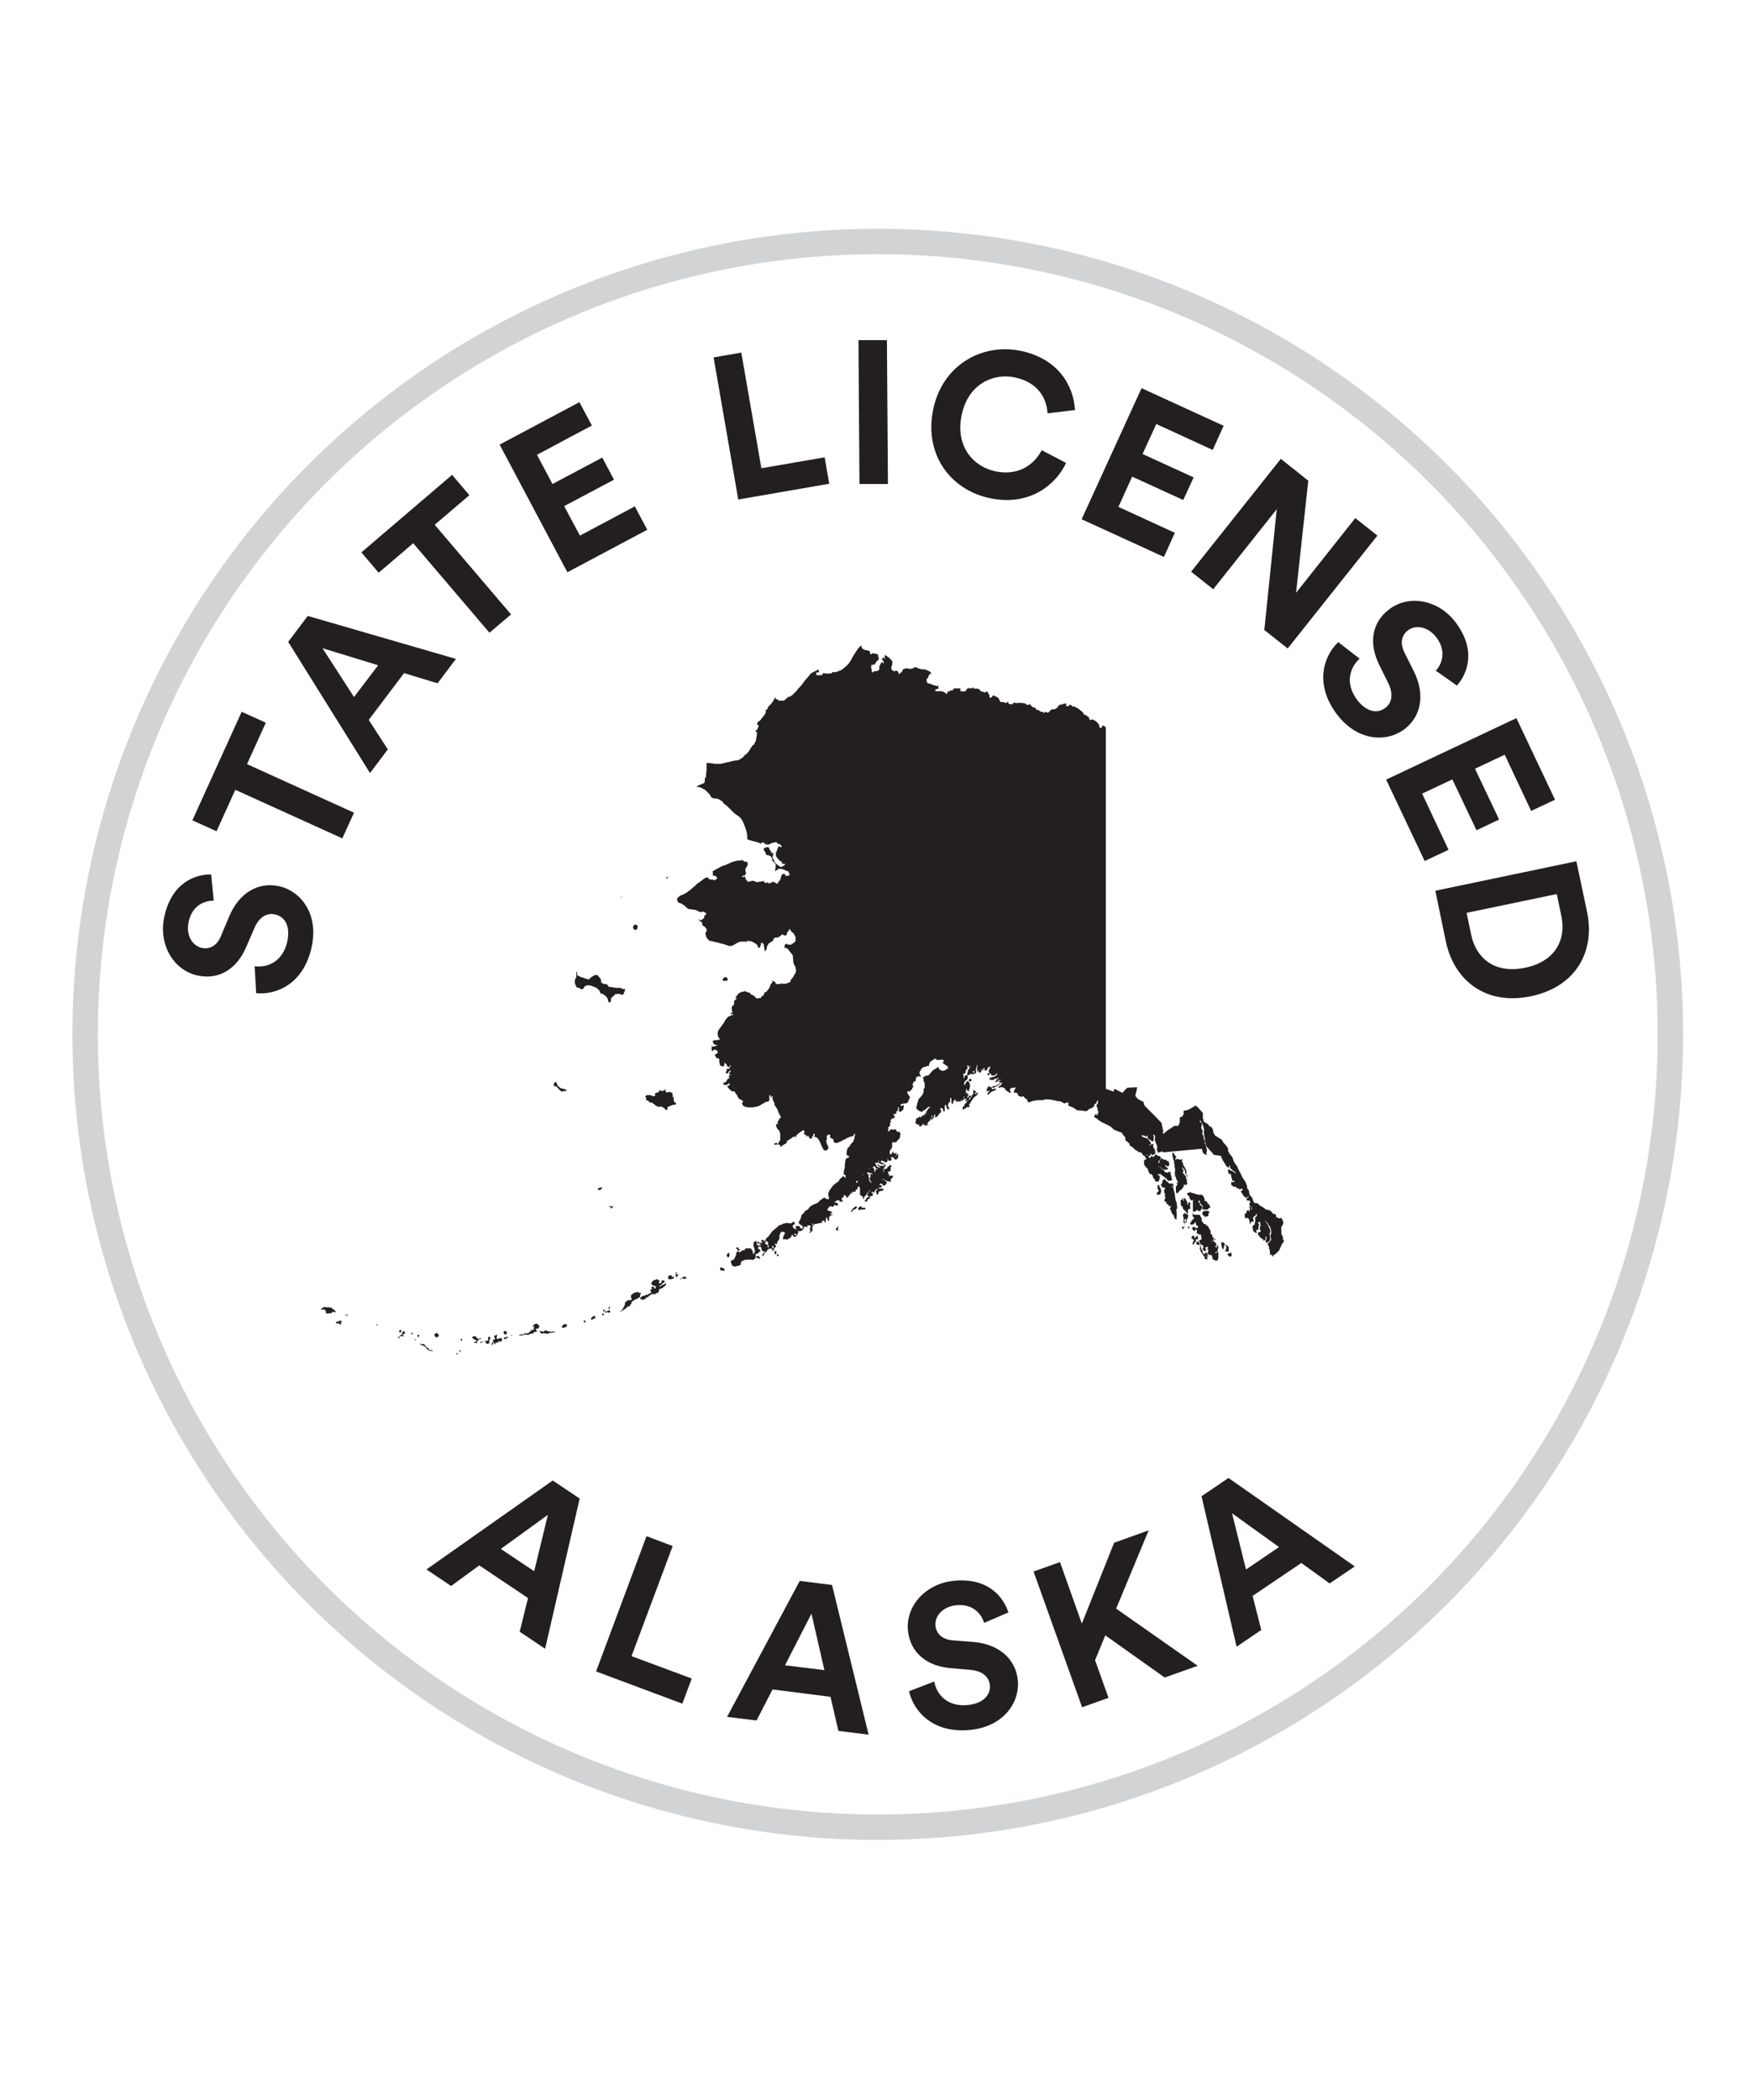 <svg viewBox="0 0 68.98 82.61" xmlns="http://www.w3.org/2000/svg"><circle cx="34.54" cy="40.69" fill="none" r="31.19" stroke="#d1d3d4" stroke-miterlimit="10"/><g fill="#231f20"><path d="m20.77 62.86-1.91-1.28-1.11.81-.97-.65 4.97-3.5 1.06.71-1.36 5.91-1-.67.33-1.34zm-1.05-1.92 1.3.87.54-2.22-1.85 1.34z"/><path d="m23.46 65.74 1.98-5.31 1.03.39-1.62 4.33 2.37.88-.37.99-3.4-1.27z"/><path d="m32.68 66.75-2.28-.29-.63 1.22-1.16-.14 2.86-5.35 1.27.16 1.44 5.89-1.19-.15zm-1.79-1.24 1.55.19-.51-2.22z"/><path d="m38.72 63.83c-.09-.3-.4-.76-1.11-.68-.53.06-.84.44-.8.81.04.31.26.53.68.57l.8.06c1.05.09 1.67.69 1.76 1.49.09.87-.53 1.82-1.84 1.97-1.49.16-2.26-.72-2.44-1.52l.99-.38c.11.55.55 1.01 1.35.92.59-.07.88-.4.84-.79-.04-.33-.31-.55-.76-.59l-.8-.07c-.92-.08-1.56-.6-1.66-1.45-.11-1 .7-1.86 1.77-1.98 1.37-.15 1.98.62 2.18 1.24l-.95.41z"/><path d="m43.49 64.34-.4.97.53 1.48-1.04.37-1.91-5.34 1.04-.37.86 2.42 1.27-3.18 1.36-.49-1.28 3.08 3.21 2.25-1.3.46-2.34-1.66z"/><path d="m51.2 61.49-1.91 1.29.34 1.34-.97.66-1.38-5.92 1.06-.72 4.97 3.48-.99.67-1.12-.81zm-2.17.25 1.3-.88-1.85-1.33z"/><path d="m8.41 35.43c-.32 0-.85.15-.99.85-.11.52.16.94.53 1.01.3.06.59-.08.75-.48l.31-.74c.4-.97 1.17-1.38 1.96-1.21.85.18 1.57 1.07 1.3 2.36-.3 1.47-1.38 1.93-2.19 1.85l-.06-1.06c.56.07 1.13-.22 1.29-1 .12-.58-.1-.96-.5-1.04-.32-.07-.62.12-.8.54l-.32.74c-.36.85-1.05 1.3-1.89 1.13-.99-.2-1.56-1.24-1.34-2.29.28-1.35 1.2-1.7 1.85-1.69z"/><path d="m9.72 30.06 4.21 1.91-.46 1.01-4.21-1.91-.74 1.63-.95-.43 1.94-4.27.95.43z"/><path d="m15.9 26.48-1.39 1.84.75 1.16-.7.93-3.22-5.16.77-1.02 5.83 1.69-.72.96zm-1.97.94.95-1.25-2.19-.67z"/><path d="m17.11 20.65 3 3.52-.85.72-3-3.52-1.36 1.16-.68-.8 3.57-3.05.68.8-1.36 1.16z"/><path d="m22.32 22.5-2.66-5.01 3.14-1.67.49.92-2.16 1.15.61 1.15 1.96-1.04.46.87-1.96 1.04.62 1.16 2.16-1.15.49.92-3.14 1.67z"/><path d="m29.05 19.65-.97-5.59 1.09-.19.79 4.55 2.49-.43.18 1.04z"/><path d="m33.82 19.05-.04-5.67h1.12s.04 5.66.04 5.66h-1.12z"/><path d="m36.71 16.16c.34-1.78 1.9-2.65 3.39-2.37 1.54.29 2.15 1.39 2.2 2.34l-1.08.13c-.03-.56-.35-1.23-1.32-1.42-.83-.16-1.83.27-2.07 1.54-.23 1.19.48 2 1.38 2.17.95.18 1.53-.35 1.78-.84l.96.5c-.38.82-1.38 1.7-2.94 1.4s-2.64-1.67-2.3-3.45z"/><path d="m42.56 20.43 2.36-5.16 3.23 1.48-.43.95-2.22-1.02-.54 1.18 2.01.92-.41.89-2.01-.92-.54 1.19 2.22 1.02-.43.95-3.23-1.48z"/><path d="m49.75 24.78.49-4.75-2.5 3.15-.87-.69 3.53-4.44 1.08.86-.48 4.41 2.33-2.94.87.69-3.53 4.44-.91-.72z"/><path d="m56.51 26.37c.21-.23.44-.74 0-1.31-.33-.42-.82-.49-1.11-.26-.25.19-.32.5-.13.88l.36.72c.47.94.28 1.79-.36 2.28-.69.53-1.83.49-2.64-.55-.92-1.19-.56-2.31.03-2.87l.84.65c-.41.38-.57 1-.09 1.63.36.47.8.55 1.11.3.26-.2.31-.55.11-.96l-.36-.73c-.41-.83-.3-1.65.38-2.17.8-.62 1.96-.37 2.61.48.84 1.09.5 2.02.07 2.51l-.85-.6z"/><path d="m54.54 30.67 5.13-2.42 1.52 3.21-.94.44-1.04-2.21-1.17.55.95 2-.89.42-.95-2-1.19.56 1.04 2.21-.94.44-1.52-3.21z"/><path d="m56.48 35.04 5.55-1.16.42 1.99c.33 1.58-.46 2.96-2.21 3.32-1.75.37-3.02-.59-3.35-2.17zm1.41 1.73c.19.91.91 1.55 2.12 1.3s1.62-1.12 1.43-2.03l-.18-.87-3.55.74z"/><path d="m28.7 49.3s0 .02 0 .02v.08s0 .01 0 .01l-.02.04s-.01.01-.01.01h-.01s-.02 0-.02 0l-.04-.05s0-.06 0-.06.06-.06.06-.06.04 0 .04 0zm1.87.06s.02-.02.02-.02l.05.02s0 .01 0 .01v.02s-.02.02-.02.02h-.02s-.02.01-.02.01-.01-.02-.01-.02 0-.02 0-.02 0-.02 0-.02zm-.44-.25-.02-.03v-.02s0 0 0 0h.02s.01 0 .01 0 0 .02 0 .02h.02s.01-.04.01-.04l.03-.07s0 0 0 0v.02s.02.02.02.02 0 .02 0 .02h-.01s0 .01 0 .01v.06s0 0 0 0h.01s.02 0 .02 0v-.02s0 0 0 0 0-.01 0-.01h.02s0 .04 0 .04v.02s-.02.03-.02.03-.01 0-.01 0-.01-.01-.01-.01h-.03s0 .01 0 .01 0 .04 0 .04l-.06.07h-.02s-.02.02-.02.02l-.04.08s-.01.04-.01.04h-.02s-.02-.02-.02-.02v-.04s0 0 0 0h.01s.03-.05.03-.05l.03-.04h.02s.02-.02.02-.02 0-.02 0-.02-.02 0-.02 0h-.03s-.01-.07-.01-.07.05-.06.05-.06l.02.02h.01s0 .03 0 .03h.02s.01-.01.01-.01 0-.01 0-.01v-.02zm.36.11s.04 0 .04 0h.02s0 .02 0 .02v.07s0 0 0 0-.06.04-.06.04h-.01s0 0 0 0 0-.03 0-.03.01-.03.01-.03v-.02s-.02-.02-.02-.02v-.03zm-.05-.14h.02s0 .01 0 .01v.02s0 .02 0 .02v.03s-.02.02-.02.02.03.03.03.03h-.01s0 0 0 0v-.02s-.03 0-.03 0h-.02s-.02.03-.02.03 0-.03 0-.03v-.06s.02-.01.02-.01l.02-.03v-.03s.04-.07.04-.07.01.02.01.02 0 .03 0 .03v.03zm-1.39.03v.02s.03 0 .03 0l.03.02h.02s0 .02 0 .02v.02s.01 0 .01 0v.02s0 0 0 0-.01 0-.01 0 0-.01 0-.01 0-.01 0-.01 0-.02 0-.02-.01 0-.01 0h-.01s-.01 0-.01 0-.03.04-.03.04h-.02s-.02-.03-.02-.03v-.02s-.02-.01-.02-.01-.02-.02-.02-.02-.02 0-.02 0 0-.02 0-.02v-.02s.03-.02.03-.02h.01s.06.01.06.01h.01zm.77-.19v-.02s-.02 0-.02 0h-.02s0 .03 0 .03 0 .01 0 .01v.03s.02 0 .02 0h.01s.03.08.03.08 0 .03 0 .03l-.02.04-.08-.03h-.01s0-.04 0-.04v-.02s-.04.02-.04.02 0 .02 0 .02l-.02.05s0 .02 0 .02 0-.03 0-.03v-.02s0-.01 0-.01v-.02s-.02-.02-.02-.02v-.1s0-.03 0-.03v-.02s.04-.05.04-.05h.01s.04-.02.04-.02h.01s.01 0 .01 0h.01s0 .02 0 .02v.03s0 .02 0 .02h.02s.03-.05.03-.05.01 0 .01 0h.02s0 .02 0 .02 0 .01 0 .01.06.03.06.03h.01s0 0 0 0l.03-.02h.01s0 0 0 0 0 .02 0 .02v.04s0 .05 0 .05-.02 0-.02 0 0-.01 0-.01v-.02s-.04-.01-.04-.01-.02-.02-.02-.02.01-.02.01-.02zm.19-.14h.05s0 .08 0 .08 0 .01 0 .01-.03-.02-.03-.02h-.05s-.02 0-.02 0-.01-.02-.01-.02 0-.02 0-.02l.02-.02.04-.02s.02 0 .02 0h.01zm-3.55 1.42h.03s0 .01 0 .01.01.04.01.04h.03s0-.01 0-.01-.01.04-.01.04l-.06.03h-.03s-.04.03-.04.03v-.02s-.01 0-.01 0-.03 0-.03 0h-.02s0 .02 0 .02h-.01s-.03-.06-.03-.06v-.02s0-.02 0-.02v-.03s.06-.04.06-.04h.01s.02 0 .02 0h.05s0 0 0 0 0 .02 0 .02 0 .02 0 .02v.02s.01 0 .01 0h.02s0 0 0 0 .02-.02.02-.02zm.33.08s.02.03.02.03 0 .01 0 .01h-.05s0-.02 0-.02h-.02s-.06 0-.06 0h-.02s0 0 0 0 .02 0 .02 0h.07s.03-.01.03-.01zm.19-.04h.02s.01 0 .01 0 0 .02 0 .02l-.02.04s-.05.01-.05.01l-.1-.02s0-.02 0-.02v-.02s.05-.02.05-.02h.03s.01 0 .01 0h.01s.02 0 .02 0 .02-.01.02-.01zm-.35-.18h.01s.02 0 .02 0 0 .01 0 .01h-.02s-.03.03-.03.03.03.04.03.04h.01s.01 0 .01 0h.05s0 0 0 0-.01.03-.01.03h-.03s0 0 0 0l-.03.05v.02s-.02 0-.02 0-.02-.01-.02-.01h-.01s0-.09 0-.09.02-.02.02-.02 0-.01 0-.01 0-.01 0-.01h-.01s0 0 0 0 0 .02 0 .02h-.02s0 0 0 0 0-.01 0-.01v-.02s.03-.04.03-.04.01.01.01.01l.04-.02zm1.73-.21s.04.02.04.02l.09.03.02.03s0 .04 0 .04-.03.03-.03.03l-.07-.04-.02.03s-.01 0-.01 0l-.05-.06.02-.07h.02zm-6.57-7.16v-.02s.01-.05.01-.05l.04-.05h.03s.02 0 .02 0l.04.1v.02s.01.02.01.02l.11.09s.14.04.14.04l.08.02s0 .02 0 .02l.04.04s0 0 0 0h-.02s-.09 0-.09 0h-.04s0 0 0 0-.02.02-.02.02h-.03s-.01 0-.01 0-.09-.07-.09-.07l-.03-.04-.09-.09s0 0 0 0h-.02s-.08-.03-.08-.03v-.02s0 0 0 0zm4.71.45v.02s0 0 0 0h.01s0 0 0 0v.04s0 .02 0 .02 0 .05 0 .05l.02.08.04.03h.03s0 .02 0 .02v.03s-.01.01-.01.01l-.02.02h-.08s-.01.01-.01.01h-.02s-.1.04-.1.04l-.07.03-.03.03v.02s0 .02 0 .02h.01s0 .02 0 .02 0 .02 0 .02h-.02s-.06.01-.06.01l-.02-.02s0 0 0 0-.01-.03-.01-.03l-.03-.02-.08-.05h-.02s-.02-.01-.02-.01h-.05s-.05.01-.05.01h-.02s0 0 0 0l-.02-.02h-.02s-.02-.02-.02-.02h-.03s-.02-.03-.02-.03l-.04-.04h-.02s-.07-.06-.07-.06h-.05s-.03 0-.03 0l-.06-.06-.02-.02h-.02s-.02 0-.02 0h-.02s0 0 0 0 0-.02 0-.02 0-.04 0-.04 0-.03 0-.03l-.04-.06s.03-.04.03-.04l.04-.02h.07s.06 0 .06 0h.02s.02.02.02.02l.07.02h.02s.04 0 .04 0l.02-.02v-.02s0-.02 0-.02h-.01s0-.02 0-.02.01-.02.01-.02l.03-.03h.02s.05-.02.05-.02h.03s.02 0 .02 0 0-.05 0-.05l.04-.04.05.03s.01.02.01.02h.01s.04-.02.04-.02l.07-.02h.02s0-.05 0-.05.02 0 .02 0 0 .02 0 .02 0 .04 0 .04l.02.07h.05s.02 0 .02 0h.04s0 0 0 0 0-.01 0-.01.02-.01.02-.01l.06.02.05.02v.02s.02.03.02.03 0 .09 0 .09v.03s-.01.02-.01.02zm19.75 2.42s0 .03 0 .03v.03s0 0 0 0h.03s.01-.02.01-.02 0-.01 0-.01h.02s.01 0 .01 0h.01s.01.01.01.01h.01s.01 0 .01 0h.01s.02 0 .02 0 .02.02.02.02h.03s0 0 0 0 .03-.01.03-.01h.03s.02 0 .02 0v.03s0 0 0 0-.01.03-.01.03v.03s0 0 0 0 .02.04.02.04l.03.03s0 .02 0 .02 0 .02 0 .02 0 .02 0 .02v.02s.05.04.05.04v.02s.01.01.01.01.02.06.02.06l.02.02.02.04s0 .02 0 .02 0 .02 0 .02v.11s.03.03.03.03l.02.03s0 0 0 0 0 .03 0 .03v.03s0 0 0 0 0 .01 0 .01h-.01s-.01-.04-.01-.04 0-.02 0-.02l-.03-.05-.03-.03s-.02-.04-.02-.04v-.05s-.01-.04-.01-.04v-.03s-.03-.01-.03-.01l-.02-.02v-.02s-.01 0-.01 0 0-.02 0-.02-.01-.02-.01-.02h-.02s-.02 0-.02 0 .03.07.03.07l.03.05v.02s0 .02 0 .02-.03.02-.03.02v.03s.02.01.02.01l.06.08s.01 0 .01 0l.02.02v.02s.02.02.02.02v.04s0 0 0 0v.02s.01.02.01.02v.02s.02.01.02.01l.02.05h-.04s0 0 0 0l.04.09v.02s0 0 0 0-.06.07-.06.07l-.02-.02h-.02s-.01-.01-.01-.01h-.03s0 0 0 0v.02s.01 0 .01 0l-.02.06-.03.05-.02.03-.06.06s-.03.01-.03.01h-.02s0 .03 0 .03-.06.06-.06.06 0 .02 0 .02h-.04s-.02 0-.02 0l-.02-.09v-.14s0-.02 0-.02l.02-.04.02-.03.03-.02-.02-.03h-.01s0 0 0 0 0-.07 0-.07h.01s.02 0 .02 0 0 .01 0 .01.03.03.03.03 0-.02 0-.02l-.05-.08-.04-.07s0-.02 0-.02v-.03s-.04-.05-.04-.05-.01-.09-.01-.09 0-.02 0-.02 0-.02 0-.02v-.04s.01-.03.01-.03v-.06s-.01-.06-.01-.06v-.02s-.01 0-.01 0v-.1s-.01-.02-.01-.02-.01-.08-.01-.08v-.03s0-.02 0-.02l-.02-.05-.02-.04s0 0 0 0 0-.02 0-.02v-.02s-.03-.08-.03-.08v-.1s0-.04 0-.04.04.03.04.03l.06.07s0 .02 0 .02v.02s.03 0 .03 0h.02s0 0 0 0v.06zm2.21 3.74s0 .07 0 .07h.01s0 0 0 0 0 .01 0 .01l-.03.05s-.06 0-.06 0l-.07-.06v-.02s-.01-.02-.01-.02.05-.02.05-.02l.09-.03h.01s0 .01 0 .01zm-.33-.44.03.04.02.02h.01s.01.03.01.03v.02s-.03.01-.03.01v.07s-.02.03-.02.03l-.02.08-.03-.04-.02-.03s0 0 0 0v-.08s-.02-.02-.02-.02v-.08s0-.06 0-.06.01 0 .01 0h.01s0 .01 0 .01 0 .01 0 .01l.02.02zm-16.09-1.34h.02s0 .02 0 .02h-.01s0 0 0 0-.02-.01-.02-.01h-.04s0 0 0 0h-.01s0 .02 0 .02h-.01s-.1 0-.1 0 0-.02 0-.02l.02-.02s.02-.03.02-.03h.07s.04 0 .04 0 .03.02.03.02zm-7.8-8.66h.11s0 0 0 0h.02s.03 0 .03 0h.04s0 .02 0 .02.09.03.09.03h.07s0 .02 0 .02-.02.06-.02.06l-.02.05-.02.05s-.02.03-.02.03l-.03.02s-.01 0-.01 0l-.04-.02s-.01-.01-.01-.01h-.04s-.04-.01-.04-.01h-.06s-.04.01-.04.01h-.03s-.05.03-.05.03v.02s-.04.03-.04.03l-.02.02-.03.02h-.01s-.02.04-.02.04v.03s-.01.01-.01.01 0 .07 0 .07l-.04.06-.07-.03s0-.01 0-.01v-.02s.01 0 .01 0l-.03-.09-.03-.05s-.03-.04-.03-.04l-.04-.04h-.03s-.01-.02-.01-.02-.02-.03-.02-.03h-.03s-.01-.02-.01-.02h-.02s-.01 0-.01 0-.04 0-.04 0h-.01s0-.02 0-.02-.02-.05-.02-.05l-.02-.04-.02-.03-.04-.04-.05-.04-.03-.02-.1-.04-.1-.04h-.04s-.03-.01-.03-.01h-.06s-.02 0-.02 0l-.11.05s0 .01 0 .01 0 .01 0 .01v.02s-.03.03-.03.03l-.06.04h-.02s-.06-.04-.06-.04l-.07-.03h-.05s-.04-.07-.04-.07v-.03s-.02-.01-.02-.01l-.02-.07v-.09s.01-.05.01-.05l.03-.06.02-.03v-.02s0-.02 0-.02v-.05s0-.03 0-.03 0-.02 0-.02 0-.04 0-.04v-.03s0 0 0 0h.02s0 0 0 0 0 .02 0 .02h.01s0 .02 0 .02 0 .02 0 .02 0 .01 0 .01 0 .01 0 .01v.03s0 0 0 0 0 .02 0 .02h.01s.06.04.06.04l.09.04.11.03.06.03h.04s.06.03.06.03h.03s0 0 0 0l.02-.02.03-.03.08-.06.06-.04.08-.03h.01s0 0 0 0h.01s.04.02.04.02.02 0 .02 0h.02s0 .02 0 .02.05.07.05.07h.01s0 .01 0 .01h.02s.01 0 .01 0v.04s.03.09.03.09v.05s0 .01 0 .01h.01s.02.01.02.01l.04.02.03.02h.07s.06.02.06.02.04.04.04.04v.02s0 0 0 0 0 .02 0 .02h.02s.07.02.07.02h.02s.05 0 .05 0h.02s0 .01 0 .01zm4.24-.4h.02s.02-.02.02-.02h.01s.02 0 .02 0 .03.01.03.01h.01s.02.01.02.01l.02.05v.06s-.02.01-.02.01h-.02s-.03 0-.03 0h-.05s0 .01 0 .01h-.03s-.04-.03-.04-.03-.02-.03-.02-.03h.02s.02-.04.02-.04zm-3.56-2.02s.02-.04.02-.04.02-.02.02-.02h.03s.05 0 .05 0h.02s.01.02.01.02l.02.03v.02s0 .03 0 .03-.02.06-.02.06v.02s-.05.02-.05.02h-.03s-.03-.01-.03-.01l-.03-.02v-.02s-.02-.02-.02-.02v-.02s0-.02 0-.02zm-.47-1.16s0-.01 0-.01h.01s0 0 0 0v.04s0 0 0 0-.02 0-.02 0 0-.02 0-.02 0-.01 0-.01zm1.86-.79s0 .02 0 .02h-.03s-.02.02-.02.02l-.02.04h-.01s0 0 0 0h-.01s0-.01 0-.01 0-.02 0-.02 0-.02 0-.02h.01s.02-.02.02-.02h.02s0 0 0 0h.01zm20.22 13.76h.01s.02.02.02.02h.04s.01-.02.01-.02h.02s0 0 0 0 0 .02 0 .02h-.01s-.03.02-.03.02h-.01s0 .03 0 .03l-.02.02s-.03 0-.03 0h-.01s0-.06 0-.06v-.04s.02 0 .02 0h.02zm.1-.16v.02s0 .04 0 .04v.02s0 0 0 0-.01-.02-.01-.02v-.02s-.02-.02-.02-.02h-.02s0-.01 0-.01l-.02-.06s.02-.02.02-.02v-.03s-.01-.07-.01-.07v-.05s-.02-.02-.02-.02v-.07s.04-.03.04-.03l.03-.03v-.02s0-.01 0-.01-.02-.01-.02-.01 0-.01 0-.01.01-.01.01-.01h.01s0 .03 0 .03.02.05.02.05l.05.02h.01s0-.02 0-.02v-.02s-.03-.06-.03-.06l-.03-.02-.08-.08-.02-.03v-.04s-.02-.03-.02-.03l-.04-.03-.02-.05v-.13s-.01 0-.01 0 .02-.04.02-.04l.02-.03h.01s.01 0 .01 0 .06.05.06.05 0 .01 0 .01h.02s0-.03 0-.03-.02-.02-.02-.02h-.02s-.03-.05-.03-.05.01 0 .01 0h.02s.03.03.03.03h.01s.01-.02.01-.02v-.02s0-.01 0-.01.03.02.03.02l.03.04.04.08.02.03v.05s0 .03 0 .03.02.02.02.02h.02s0-.01 0-.01v-.03s0-.02 0-.02 0-.02 0-.02 0-.02 0-.02.02 0 .02 0h.01s.01.02.01.02h.03s.01.02.01.02 0 .03 0 .03v.02s-.01.01-.01.01v.03s0 .01 0 .01 0 .02 0 .02v.04s.01.01.01.01v.04s0 0 0 0 0 .02 0 .02h-.07s-.03.07-.03.07v.02s0 .01 0 .01.02.05.02.05-.01 0-.01 0-.01 0-.01 0l-.03.06.02.02.03.02s0 .03 0 .03l-.04.1v.03s-.02 0-.02 0h-.01s0 0 0 0v.04s0 .08 0 .08-.01.02-.01.02h-.02s0 0 0 0v-.02s-.01-.01-.01-.01v-.02s.01-.02.01-.02 0-.05 0-.05v-.04s-.02 0-.02 0h-.02s0 .01 0 .01v.04s-.04.01-.04.01-.01 0-.01 0 .02.02.02.02h.03s0 0 0 0v.07s0 .01 0 .01zm1-.62v.02s0 0 0 0l-.04.03h-.01s0 0 0 0h-.01s-.03.03-.03.03v.02s-.06.02-.06.02h-.01s-.04-.01-.04-.01h-.07s0 0 0 0h-.03s-.02-.05-.02-.05v-.03s.03-.03.03-.03l-.05-.07-.02-.02-.03-.03-.02-.04v-.02s-.01-.02-.01-.02v-.02s-.02-.03-.02-.03-.03.03-.03.03v.02s0 .01 0 .01v.03s.02 0 .02 0h.02s0 0 0 0 0-.01 0-.01l.02.05s0 .03 0 .03v.04s.01 0 .01 0h.04s.03.04.03.04 0 .1 0 .1-.02 0-.02 0h-.02s0 0 0 0 0 .01 0 .01 0 .03 0 .03l-.02.03s-.03.02-.03.02l-.09-.03s0-.02 0-.02 0-.01 0-.01h-.02s-.01 0-.01 0v.02s-.03.03-.03.03l-.03.02h-.01s-.05 0-.05 0h-.02s-.01 0-.01 0 0-.05 0-.05v-.04s0-.02 0-.02 0-.01 0-.01 0-.01 0-.01v-.02s0-.03 0-.03 0-.01 0-.01v-.02s0-.01 0-.01 0-.02 0-.02v-.03s0-.02 0-.02v-.02s0-.04 0-.04v-.02s0-.02 0-.02v-.02s0-.02 0-.02v-.03h-.02s-.02.03-.02.03h-.02s0 0 0 0 0-.02 0-.02l-.05-.02v-.03s-.03-.05-.03-.05-.01-.05-.01-.05l-.03-.03-.05-.05v-.04s.03-.01.03-.01l.08-.03.07.02.04.02h.06s.05.03.05.03l.06.02h.05s.01.02.01.02.01-.01.01-.01h.13s.07.08.07.08v.02s.03.07.03.07v.04s0 .02 0 .02l.02.02h.02s.01 0 .01 0h.02s.04.05.04.05v.03s.01.01.01.01l.05.04h.02s0 .01 0 .01 0 .02 0 .02 0 .01 0 .01 0 .02 0 .02.01.01.01.01zm.62 1.5s0 0 0 0l.02.02h.02s0 0 0 0 .01.03.01.03h.01s0 0 0 0 .01 0 .01 0l.03.03v.02s0 0 0 0 0 .11 0 .11v.03s-.02.03-.02.03-.06 0-.06 0 0-.02 0-.02-.02-.01-.02-.01l-.03.02s0 .01 0 .01-.02-.02-.02-.02.02-.03.02-.03l.02-.04v-.02s0-.02 0-.02h.01s.01 0 .01 0v-.02s0-.01 0-.01v-.02s-.02-.01-.02-.01v-.07s0-.04 0-.04h.01zm-1.13-.32.02.03s0 0 0 0 0 .04 0 .04v.02s-.04.03-.04.03-.01-.02-.01-.02-.02 0-.02 0l-.03.03v.02s.03 0 .03 0 0 .04 0 .04-.01 0-.01 0l-.03.02-.05.05v.03s-.02.02-.02.02v.03s0 0 0 0 0-.01 0-.01l-.04-.06s0-.02 0-.02h.01s.02-.03.02-.03v-.02s.02-.04.02-.04v-.04s-.07-.05-.07-.05h-.02s.02-.08.02-.08.01-.02.01-.02h.07s.02.02.02.02 0 .04 0 .04-.01.01-.01.01v.02s0 0 0 0 .01 0 .01 0l.03-.02.02-.02v-.02s0-.02 0-.02.03.02.03.02h.02s0-.02 0-.02v-.02s.01 0 .01 0h.01s.04 0 .04 0zm-.18-.88h.02s0 0 0 0l.1.02h.06s.03 0 .03 0h.03s.02 0 .02 0l.02.02.04.08h.01s0 .01 0 .01l.02.06v.03s-.01 0-.01 0 0 .02 0 .02.08.12.08.12l.02.02h.04s.13.11.13.11h.01s0 .02 0 .02.01.04.01.04l.03.04.02.03.02.04v.11s0 .01 0 .01.02 0 .02 0h.01s0 0 0 0l.02.02.02.06v.02s.02.03.02.03l.04.03.03.02s.03.05.03.05 0 .01 0 .01h-.01s0 0 0 0l-.03-.02s0-.01 0-.01-.04-.03-.04-.03-.01.01-.01.01v.04s.03.02.03.02 0 .01 0 .01h-.01s-.07.01-.07.01h-.03s0 .01 0 .01.01 0 .01 0h.04s.07 0 .07 0 .02.05.02.05h.04s.01.05.01.05v.04s.02 0 .02 0h.01s0 .01 0 .01-.02.03-.02.03h-.01s-.03 0-.03 0 0 .03 0 .03.05.03.05.03h.01s.01 0 .01 0v-.02s0-.01 0-.01 0-.01 0-.01v-.02s.02-.02.02-.02.02.01.02.01.01.06.01.06v.03s0 .02 0 .02l-.03.02s0 .03 0 .03.01 0 .01 0v.04s-.05.05-.05.05l-.04.02s0 0 0 0h-.01s0 .01 0 .01v.02s.03 0 .03 0 .04-.04.04-.04l.02-.02s.02 0 .02 0h.01s0 .2 0 .2 0 .02 0 .02v.03s0 .01 0 .01l-.03.07v.02s-.02 0-.02 0h-.07s-.01 0-.01 0-.01-.02-.01-.02l-.04-.02s-.01 0-.01 0 0 .01 0 .01-.02 0-.02 0l-.03-.11s0 0 0 0 .01 0 .01 0-.05-.09-.05-.09l-.06.02-.05-.04h-.01s-.02-.04-.02-.04 0-.02 0-.02 0-.01 0-.01h.01s0 0 0 0l.02-.11v-.02s0 0 0 0-.02 0-.02 0l-.02.04s0 .01 0 .01 0-.02 0-.02v-.05s.02-.03.02-.03 0-.02 0-.02 0-.01 0-.01l-.02-.03s-.01 0-.01 0 0 .01 0 .01v.02s-.02 0-.02 0h-.02s-.03.01-.03.01v.04s.03.06.03.06v.02s0 0 0 0l-.04.03-.04-.02-.03-.02-.03-.02s0-.03 0-.03.01-.01.01-.01l.02-.03v-.02s0-.01 0-.01v-.04s-.04-.05-.04-.05-.03 0-.03 0h-.02s-.02-.02-.02-.02v-.02s-.04-.02-.04-.02.03.09.03.09l.04.06v.05s.01.01.01.01h-.01s0 .02 0 .02.03.03.03.03l.03.11s.02.03.02.03l.04.03h.02s0 0 0 0v-.03s0 0 0 0 0-.02 0-.02h.01s.04-.02.04-.02l.05.04v.02s.02.08.02.08v.03s0 .01 0 .01h-.01s-.02 0-.02 0-.01-.04-.01-.04 0-.02 0-.02 0-.01 0-.01h-.02s0 .01 0 .01 0 .02 0 .02l.02.04.03.09s0 0 0 0h-.01s-.05 0-.05 0l-.06-.03s0-.02 0-.02 0-.04 0-.04v-.02s-.02-.01-.02-.01-.01 0-.01 0-.05-.08-.05-.08l-.04-.07-.02-.02-.02-.02v-.02s0-.03 0-.03v-.03s0 0 0 0h-.02s0 0 0 0l-.02-.06h.01s0 0 0 0h.05s0 0 0 0-.02-.03-.02-.03h-.02s0 0 0 0-.01-.05-.01-.05h.03s0-.02 0-.02l-.03-.03h-.02s-.02.01-.02.01h-.03s-.01.01-.01.01v-.02s-.01 0-.01 0-.02.01-.02.01h-.01s0 0 0 0v-.03s-.01 0-.01 0 0-.06 0-.06.01-.03.01-.03h.03s.03-.02.03-.02h.01s.01.02.01.02 0 .02 0 .02v.03s.03 0 .03 0h.02s0-.02 0-.02-.01-.02-.01-.02l-.02-.02s0-.02 0-.02 0-.02 0-.02l.02-.02h.01s.02 0 .02 0l.04-.04h.01s-.02-.05-.02-.05v-.04s0 0 0 0-.02-.07-.02-.07v-.03s-.07.02-.07.02-.01-.02-.01-.02l-.06-.03-.03-.03s.02-.03.02-.03v-.03s-.01-.05-.01-.05h-.01s-.03-.03-.03-.03h-.01s0 .02 0 .02 0 .01 0 .01 0 .02 0 .02-.02.02-.02.02h-.02s-.02-.01-.02-.01l-.03-.02h-.01s-.03-.07-.03-.07.03-.05.03-.05h.01s.04-.01.04-.01.07.05.07.05h.02s.05-.01.05-.01.01-.02.01-.02v-.05s-.01-.01-.01-.01h-.02s0 0 0 0h-.02s-.03-.08-.03-.08l-.02-.08-.03.05-.06.06h-.04s-.06 0-.06 0l-.02-.03v-.02s0-.01 0-.01.01 0 .01 0l.02-.03.04-.07s.02-.02.02-.02l.07-.07v-.02s0 0 0 0l-.03-.03h-.02s-.02-.14-.02-.14v-.02s0 0 0 0 .01-.01.01-.01zm-.14.5s0 .02 0 .02v.02s-.01.02-.01.02-.02 0-.02 0-.01-.02-.01-.02-.01-.04-.01-.04v-.02s0 0 0 0 .03-.02.03-.02 0 .03 0 .03zm-1.11-2.32s0 .01 0 .01.04.03.04.03v.02s.03 0 .03 0l.06.04s0 .03 0 .03l.02.03h.02s.06.02.06.02h.03s.03-.03.03-.03h.02s.02.01.02.01.02-.02.02-.02h.02s0 0 0 0v.02s0 .04 0 .04v.03s.03.07.03.07v.03s.03.12.03.12v.02s-.03.02-.03.02h-.02s-.08.01-.08.01h-.04s0-.01 0-.01-.02-.04-.02-.04l-.07-.06-.05-.04-.04-.03-.05-.04-.03-.02-.04-.03h-.01s-.04.03-.04.03l-.02-.03h-.02s0 .02 0 .02.02.03.02.03l.04.03h.01s.02-.01.02-.01h.01s0 .02 0 .02h-.02s0 .01 0 .01h-.01s0 .03 0 .03v.03s0 0 0 0 0 .01 0 .01v.03s0 .01 0 .01v.02s0 0 0 0h-.03s0 .02 0 .02 0 .02 0 .02 0 .02 0 .02h-.01s-.01 0-.01 0-.01.01-.01.01-.01.02-.01.02-.03-.02-.03-.02h-.05s-.03-.03-.03-.03 0-.04 0-.04l-.03-.02v-.02s-.05-.04-.05-.04v-.02s0-.01 0-.01v-.02s-.03-.06-.03-.06l-.03-.03h-.02s-.04-.01-.04-.01h-.01s-.05-.11-.05-.11l-.02-.05s0-.02 0-.02l-.04-.06s0 0 0 0h-.01s-.04-.03-.04-.03v-.02s-.02-.03-.02-.03l-.03-.02h-.01s0 0 0 0 0-.14 0-.14v-.03s0-.02 0-.02v-.02s.04-.01.04-.01h.02s0 0 0 0l.03-.04.03-.09v-.05s0-.02 0-.02h.04s.02 0 .02 0 0 .02 0 .02v.03s0 .02 0 .02l.03.07h.03s0-.01 0-.01 0-.01 0-.01l.02-.05h.01s.07 0 .07 0v.02s.04 0 .04 0 .03-.05.03-.05l.06-.05h.01s.01 0 .01 0v.02s.03.03.03.03h.01s.05.02.05.02h.03s.04.04.04.04h.01s0 .02 0 .02l-.02.06v.02s-.04.02-.04.02l-.04.05v.05s.02.01.02.01h.02s0-.02 0-.02v-.02s0-.01 0-.01v-.02s0 0 0 0v-.02s.04-.03.04-.03l.03-.06h.02s0-.01 0-.01.08.06.08.06.1.01.1.01h.02s0 .02 0 .02v.02s.07.01.07.01.01.02.01.02v.02s.02.05.02.05v.05s0 .02 0 .02l-.05.05-.09-.05h-.02s0 .03 0 .03h.01s0 .02 0 .02l.04.02.05.04.02.02s-.05.04-.05.04h-.11s-.02 0-.02 0l-.06-.03-.02-.02-.03-.04h-.02s-.06-.04-.06-.04l-.02-.02h-.02s0 0 0 0zm.59 2.02s0 0 0 0h-.02s-.06-.08-.06-.08v-.05s-.02-.03-.02-.03l-.05-.06-.02-.03-.03-.08-.02-.05-.02-.03s0-.02 0-.02v-.03s.01-.01.01-.01h.01s.01-.02.01-.02h.01s0-.02 0-.02-.01-.02-.01-.02h-.02s0 .01 0 .01h-.02s-.02.02-.02.02-.02-.06-.02-.06-.02-.03-.02-.03h-.03s-.03-.03-.03-.03l-.02-.03v-.02s0 0 0 0h.01s0-.01 0-.01-.02-.02-.02-.02h-.03s-.03 0-.03 0v-.04s0-.02 0-.02l.03-.08h.01s0-.02 0-.02v-.03s-.03-.02-.03-.02v-.03s.01-.02.01-.02h.01s0 0 0 0 0-.05 0-.05h-.01s0 0 0 0h-.02s0-.01 0-.01 0-.02 0-.02v-.02s-.01 0-.01 0 0-.01 0-.01 0-.02 0-.02 0-.03 0-.03 0-.03 0-.03v-.02s.03-.02.03-.02 0-.04 0-.04 0-.02 0-.02-.03 0-.03 0h-.01s-.01-.01-.01-.01-.02 0-.02 0-.03.02-.03.02 0-.01 0-.01-.02-.05-.02-.05-.02-.02-.02-.02 0-.01 0-.01l-.02-.02v-.02s-.01 0-.01 0 0-.01 0-.01h.02s.01 0 .01 0 0-.01 0-.01 0-.01 0-.01h.01s.01-.02.01-.02.01-.01.01-.01 0-.01 0-.01.01 0 .01 0 0-.04 0-.04v-.03s0 0 0 0l.02-.03.03-.03h.02s.04 0 .04 0 .02.02.02.02l.02.03s0 .02 0 .02.02.02.02.02h.01s.01-.01.01-.01h.01s.03.03.03.03 0 .02 0 .02.05.03.05.03h.02s0 0 0 0h.06s.02 0 .02 0h.03s.03.09.03.09v.05s-.01 0-.01 0-.03-.04-.03-.04h-.02s-.02 0-.02 0 0 .02 0 .02h.02s.03.02.03.02l.02.03v.02s.06.22.06.22v.06s.01.05.01.05v.02s.01.02.01.02v.03s.01.06.01.06l.02.03v.02s.03.09.03.09v.07s.01.03.01.03v.1s-.01.01-.01.01-.02 0-.02 0v.02s0 .02 0 .02 0 .01 0 .01v.02s.01.08.01.08v.1s0 .04 0 .04v.02s-.01.08-.01.08v.02s0 .01 0 .01zm-.66-1.34s0 .02 0 .02v.04s.03.02.03.02 0 .01 0 .01.01.01.01.01h.01s0 .02 0 .02v.04s.02.03.02.03 0 .02 0 .02 0 .05 0 .05-.04.1-.04.1-.02 0-.02 0h-.05s0 .01 0 .01 0 .01 0 .01h-.03s-.02 0-.02 0 0-.04 0-.04v-.05s.01-.02.01-.02l.02-.02h.02s.01-.02.01-.02v-.04s.01 0 .01 0v-.02s-.02 0-.02 0h-.01s0 0 0 0l-.02-.02v-.07s0-.06 0-.06 0-.02 0-.02 0-.01 0-.01h.05s.02 0 .02 0 0 .02 0 .02zm-7.55-4.03s0 .03 0 .03v.03s-.04.04-.04.04v.05s0 .04 0 .04l-.03.03h-.01s0 .03 0 .03h.03s0 0 0 0v.02s-.01.04-.01.04l-.02.04-.02.03v.05s0 .02 0 .02v.03s-.04.06-.04.06-.01 0-.01 0l-.02-.02-.02-.02s0 0 0 0-.02-.02-.02-.02h-.03s-.02 0-.02 0 0-.03 0-.03v-.04s.07-.18.07-.18l.03-.08s0-.01 0-.01 0 .03 0 .03l.02.02s.01 0 .01 0 0-.03 0-.03 0-.05 0-.05.07-.08.07-.08l.03-.02zm.08-.16h.04s.05.04.05.04-.02.04-.02.04-.07.02-.07.02h-.02s0-.05 0-.05v-.04s.01 0 .01 0h.02s0 0 0 0zm-.32-.05h.03s.04.06.04.06 0 .03 0 .03-.04.03-.04.03l-.02-.02-.03-.07.03-.04s0 .01 0 .01zm.52-.22h.01s.02.02.02.02-.01.03-.01.03l-.02.02s-.03 0-.03 0h-.02s-.02-.01-.02-.01h-.04s-.01 0-.01 0 .06-.04.06-.04h.01s.01 0 .01 0 .03-.01.03-.01zm-.06.8h.01s0-.03 0-.03h-.01s0 0 0 0 0-.02 0-.02.04-.04.04-.04h.02s0 0 0 0 0 .01 0 .01 0 .02 0 .02v.02s.02 0 .02 0h.04s0 0 0 0 0 .01 0 .01v.02s-.05.04-.05.04v.02s0 0 0 0l.02.02s.07-.06.07-.06h.01s.02 0 .02 0 0 .02 0 .02l-.02.04-.03.05-.09.07-.04.04-.03.05-.07.09v.04s-.01 0-.01 0l-.03.04-.03.02s0 .02 0 .02 0 .02 0 .02h.02s0 .01 0 .01v.04s-.01.01-.01.01l-.04.02s0 0 0 0-.02-.01-.02-.01h-.02s-.02 0-.02 0l-.02.02s0 .01 0 .01-.01.02-.01.02h-.01s-.02 0-.02 0l-.04.02v.02s-.04 0-.04 0h-.02s0-.02 0-.02.01-.07.01-.07v-.02s.02-.01.02-.01h.01s.03-.01.03-.01v-.03s0-.02 0-.02v-.02s.04-.04.04-.04.01 0 .01 0h.01s0 0 0 0l.02-.02s0-.03 0-.03l.06-.06.05-.03h.02s.01-.02.01-.02l.02-.02v-.02s.05-.08.05-.08v-.02s0-.02 0-.02.02-.02.02-.02h.02s0 0 0 0l.02-.03v-.02s0-.03 0-.03zm-20.28 10.28s-.02.04-.02.04h-.02s0 0 0 0v-.05s0 0 0 0l.02-.02h.01s.01.02.01.02v.02zm.07-.08s0 .02 0 .02 0 .01 0 .01 0-.07 0-.07v-.02s.02 0 .02 0l.02.02v.02s.01.02.01.02h-.03zm-1.44-.3h.01s.04.01.04.01h.02s0 .02 0 .02 0 .02 0 .02.05.04.05.04l.05.06h.02s.03.03.03.03h.01s0 0 0 0 .02.03.02.03v.02s0 .01 0 .01.02 0 .02 0h.05s.03 0 .03 0 .04.03.04.03-.01.01-.01.01h-.03s0 0 0 0-.01-.01-.01-.01h-.07s-.03 0-.03 0 0-.02 0-.02l-.07-.05h-.02s-.02-.04-.02-.04v-.02s-.04-.03-.04-.03h-.01s-.07-.05-.07-.05-.02 0-.02 0-.01 0-.01 0l-.04-.02-.05-.03s0-.01 0-.01v-.02s.02 0 .02 0 0 .01 0 .01.03.02.03.02h.03zm2.83-.24-.02-.04v-.02s0-.03 0-.03.02-.01.02-.01h.01s.01 0 .01 0h.04s0-.01 0-.01l.02-.02s0 0 0 0h.01s0 .01 0 .01v.07s0 .02 0 .02 0-.01 0-.01v-.03s0 0 0 0l-.02.05s0 .02 0 .02v.02s.03.02.03.02h.02s.02 0 .02 0 .07-.03.07-.03h.06s.01 0 .01 0v.05s0 .03 0 .03-.01.05-.01.05h-.03s-.08 0-.08 0h-.01s0-.02 0-.02-.04.07-.04.07h-.02s-.06 0-.06 0-.01.02-.01.02v.03s-.04.02-.04.02 0-.02 0-.02 0-.03 0-.03v-.02s-.03 0-.03 0l-.03.05-.02.04s0 0 0 0h-.02s0-.01 0-.01v-.02s0-.03 0-.03.02-.03.02-.03h.01s.02-.01.02-.01.01-.03.01-.03v-.04s-.02 0-.02 0v-.02s0 0 0 0 0-.02 0-.02h.03s.04 0 .04 0l.02-.05zm-.66.09s-.01.02-.01.02l-.02.02s0 .02 0 .02 0 .01 0 .01v.02s-.02 0-.02 0 0-.01 0-.01-.01.02-.01.02v.02s0 0 0 0 0 .02 0 .02v.02s0 0 0 0-.01 0-.01 0 0-.02 0-.02v-.02s0 0 0 0-.07-.02-.07-.02h-.01s-.01 0-.01 0 0-.03 0-.03h.05s.04-.02.04-.02 0-.02 0-.02 0-.03 0-.03 0-.01 0-.01h-.02s-.03 0-.03 0h-.01s-.01-.02-.01-.02-.06-.04-.06-.04l-.03-.02s0-.02 0-.02 0-.01 0-.01l.02-.02h.01s.02-.01.02-.01h.01s.02 0 .02 0h.01s0 0 0 0h.04s.02 0 .02 0 .02.04.02.04v.02s0 0 0 0l.04.03s.06 0 .06 0h.04s.05-.02.05-.02 0 .02 0 .02l-.02.02h-.02s0 0 0 0h-.03s-.04.02-.04.02v.02zm.28.05h-.02s-.02 0-.02 0h-.02s-.01.02-.01.02h-.02s-.03.02-.03.02h-.02s-.02 0-.02 0v.03s0 .01 0 .01-.01 0-.01 0l-.02-.04s0-.01 0-.01l.04-.02h.03s.03.02.03.02h.01s.01 0 .01 0h.01s.02-.03.02-.03l.11-.03h.03s.02-.03.02-.03 0-.03 0-.03v-.04s0-.04 0-.04 0-.01 0-.01.02 0 .02 0h.04s.03.04.03.04-.02.06-.02.06l-.03.02s0 .03 0 .03v.05s.01.02.01.02-.01.03-.01.03l-.07.03s-.01 0-.01 0h-.01s0 0 0 0-.01-.02-.01-.02h-.01zm-.91-.02h-.01s0 0 0 0l-.04-.03s0-.04 0-.04l.02-.02s0 0 0 0h.01s.01.02.01.02h.01s0 .04 0 .04v.03s-.03 0-.03 0h-.01zm-1.8-.02s0-.01 0-.01h-.02s0 0 0 0h-.01s0 0 0 0-.04-.04-.04-.04.04 0 .04 0l.02.03zm3.6-.13s0 0 0 0 0 .04 0 .04h-.01s-.04 0-.04 0l-.03.04h-.01s0 0 0 0h-.03s-.02-.01-.02-.01h-.01s0-.01 0-.01v-.05s.02 0 .02 0h.02s0 0 0 0 0 .01 0 .01h.01s.03.01.03.01h.01s0-.01 0-.01h-.02s0-.02 0-.02h.03s.03-.02.03-.02h.02s0 0 0 0zm-4.09-.13h-.02s0 .02 0 .02l-.02.02s0 .02 0 .02.02 0 .02 0 .02 0 .02 0 0 .02 0 .02 0 .01 0 .01h-.03s-.05 0-.05 0h-.05s-.02 0-.02 0l-.02.02v.03s-.01 0-.01 0 0 .03 0 .03v.02s-.01 0-.01 0 0-.01 0-.01h-.01s-.02-.03-.02-.03h-.01s0 0 0 0 0-.02 0-.02h.02s.02-.02.02-.02h.01s.03-.04.03-.04.04-.03.04-.03h.04s0-.01 0-.01v-.02s0 0 0 0v-.02s.03-.06.03-.06v-.02s.04-.02.04-.02l.04.03v.02s0 .02 0 .02v.04s-.02.01-.02.01zm1.37.07v.02s-.01.01-.01.01-.05.04-.05.04-.02 0-.02 0l-.06-.03-.02-.03v-.02s0-.05 0-.05.02 0 .02 0l.02-.03s.03-.01.03-.01h.02s0 0 0 0l.03.02.04.04s0 .01 0 .01 0 .01 0 .01zm-.84-.03h.01s0 0 0 0h.05s.01.02.01.02v.02s.01 0 .01 0v.02s-.03.02-.03.02h-.01s-.01 0-.01 0h-.01s-.01-.03-.01-.03v-.03s-.01-.02-.01-.02zm3.74 0s0 0 0 0-.04.03-.04.03-.01-.01-.01-.01 0-.02 0-.02h.03zm-.22-.05h-.02s0 .03 0 .03 0 .01 0 .01h-.02s-.01 0-.01 0l-.06-.03s-.01-.04-.01-.04v-.03s0-.01 0-.01l.02-.03h.02s.05 0 .05 0l.04.07s-.01.02-.01.02zm-3.73-.03s.01 0 .01 0h.02s0 .02 0 .02v.03s0 .01 0 .01h-.03s-.02 0-.02 0 0-.04 0-.04 0-.02 0-.02zm4.83-.24h-.01s-.01 0-.01 0-.01 0-.01 0h-.03s-.03-.03-.03-.03 0-.01 0-.01h.03s.01.01.01.01.01 0 .01 0 0-.02 0-.02 0-.02 0-.02 0-.01 0-.01l.09-.04h.02s.06.03.06.03l.03.04.02.02s0 .03 0 .03-.03.06-.03.06l-.02.02h-.02s-.01 0-.01 0h-.05s0 0 0 0h-.01s0 .02 0 .02v.02s0 0 0 0 .03.02.03.02l.03.03s0 .01 0 .01v.02s0 0 0 0-.02-.01-.02-.01h-.04s0 .02 0 .02h-.05s-.02-.01-.02-.01-.01.02-.01.02v.02s-.03.03-.03.03h-.03s-.04 0-.04 0-.03.02-.03.02h-.02s0 0 0 0h-.01s-.06.04-.06.04h-.01s-.03-.02-.03-.02h-.07s-.05 0-.05 0h-.02s0 .02 0 .02-.05.02-.05.02-.03-.01-.03-.01h-.08s-.01 0-.01 0h-.01s-.01-.01-.01-.01.08-.03.08-.03h.02s.02 0 .02 0 .01.02.01.02l.03-.02h.03s0 0 0 0 .03-.02.03-.02 0-.02 0-.02 0-.02 0-.02h.02s.02.03.02.03h.03s.08-.02.08-.02h.03s.02-.03.02-.03v-.02s0 0 0 0h.02s.02-.02.02-.02h.02s0 0 0 0h.02s0 0 0 0 0-.01 0-.01l-.03-.02s0-.02 0-.02h.03s.03 0 .03 0h.02s.02 0 .02 0l.03-.03v-.03s-.03 0-.03 0zm.45.13s.05.05.05.05h.01s.02 0 .02 0h.06s0 .01 0 .01 0 .01 0 .01h.08s.04-.01.04-.01h.03s0 0 0 0 .03.01.03.01h.03s.04 0 .04 0-.05.02-.05.02-.04 0-.04 0l-.06.02h-.07s-.07.02-.07.02l-.06.02h-.02s-.04-.02-.04-.02h-.07s-.05 0-.05 0h-.01s0 .01 0 .01-.04 0-.04 0h-.02s0-.02 0-.02l-.02-.04h-.01s0 0 0 0-.02-.02-.02-.02 0-.02 0-.02h.03s.06.01.06.01l.04.02s0 0 0 0h.01s.05-.03.05-.03l.04-.02h.02s.01 0 .01 0zm-5.76.09h-.01s0 0 0 0h-.01s0-.02 0-.02 0-.03 0-.03 0-.02 0-.02h.01s.01-.02.01-.02.02 0 .02 0h.01s.02 0 .02 0h.01s0 .02 0 .02 0 .03 0 .03 0 .02 0 .02-.02.02-.02.02-.02 0-.02 0zm6.38-.2v-.03s.04-.05.04-.05.06-.04.06-.04h.02s.03 0 .03 0l.05.02s0 .03 0 .03 0 .02 0 .02l-.06.05-.07.02h-.05s0 0 0 0h-.01zm-7.29-.07s0-.01 0-.01v-.02s-.01-.01-.01-.01h.02s.03 0 .03 0h.01s-.01.03-.01.03h-.02zm-1.48-.15.02-.03h.04s.04 0 .04 0h.02s0 0 0 0-.01.01-.01.01-.02.02-.02.02v.02s-.01.01-.01.01 0 .01 0 .01 0 .01 0 .01v.02s0 .04 0 .04h-.05s0 0 0 0-.02-.02-.02-.02 0-.02 0-.02h-.02s-.01 0-.01 0h-.02s-.02 0-.02 0h-.01s0 0 0 0h-.04s0-.02 0-.02h-.02s0 0 0 0l.02-.03.04-.02s.01 0 .01 0 .02 0 .02 0h.02s0 0 0 0v-.02s.01 0 .01 0h.02zm9.63.03s0 0 0 0v-.02s0-.02 0-.02.01-.02.01-.02.02-.02.02-.02l.04.03s0 .03 0 .03-.01.02-.01.02-.03 0-.03 0zm.29-.11v-.04s.01-.03.01-.03.06-.05.06-.05l.04-.02h.02s.03.02.03.02h.01s0 .01 0 .01v.02s0 .01 0 .01l-.03.04h-.02s-.02 0-.02 0-.03.02-.03.02l-.02.02s0 .02 0 .02l-.03-.02zm-9.61-.19h.01s0 0 0 0h.02s0 .02 0 .02 0 .02 0 .02-.03 0-.03 0h-.02s0-.02 0-.02zm10.04-.05h.03s.04.01.04.01 0 .02 0 .02 0 .04 0 .04-.02 0-.02 0h-.04s0 0 0 0 0-.07 0-.07zm-10.08.07h-.02s0-.02 0-.02 0-.01 0-.01h.02s.01 0 .01 0h.01s-.01.03-.01.03zm-.05-.03s0 0 0 0h-.02s-.01 0-.01 0 0-.01 0-.01.01 0 .01 0h.02s0 .02 0 .02zm-.74-.08v-.03s0-.02 0-.02v-.02s-.08-.05-.08-.05h-.04s-.02.01-.02.01h-.02s-.03 0-.03 0v-.02s.1-.08.1-.08.07 0 .07 0l.23.02s0 0 0 0h.02s0 .03 0 .03l.03.02h.01s.01 0 .01 0l.03.02.08.09v.02s0 0 0 0-.07 0-.07 0h-.01s-.04-.03-.04-.03-.01 0-.01 0v.02s-.02.03-.02.03-.02.02-.02.02-.01 0-.01 0h-.08s-.06.02-.06.02l-.06-.03-.03-.04zm11.01-.04h.02s.03 0 .03 0l.03-.02.03-.02h.02s.03 0 .03 0l.02.02v.04s-.02.03-.02.03h-.03s-.06-.02-.06-.02h-.03s0 0 0 0-.02.02-.02.02h-.02s0 0 0 0l-.02-.02v-.03s0-.02 0-.02 0-.01 0-.01h.02zm1.1-.42s-.03.01-.03.01l-.02.02h-.01s-.02.04-.02.04v.03s-.02.03-.02.03h-.01s-.01.02-.01.02v.02s-.02 0-.02 0 0 .03 0 .03l-.03.02h-.02s-.01 0-.01 0-.02 0-.02 0-.02.02-.02.02-.04.04-.04.04l-.03.02-.04.03-.06.04-.09.05-.04.02.03-.04s.03-.01.03-.01h.01s0-.01 0-.01l.06-.09.05-.08v-.03s.02-.01.02-.01 0-.02 0-.02 0-.01 0-.01 0-.04 0-.04 0-.02 0-.02l.02-.02.09-.08h.05s0 0 0 0h.02s0-.01 0-.01h.03s.02 0 .02 0h.03s0 0 0 0h.01s-.01-.06-.01-.06l-.02-.03v-.09s.04-.05.04-.05h.02s.01-.01.01-.01l.04-.03s.02-.02.02-.02h.04s.09-.03.09-.03h.02s.01.01.01.01 0 .01 0 .01.02.02.02.02h.02s0 0 0 0h.05s.01 0 .01 0 0 .02 0 .02-.01.03-.01.03l-.02.02s0 .02 0 .02 0 .02 0 .02 0 .01 0 .01v.02s0 0 0 0-.01.02-.01.02-.05.03-.05.03h-.02s-.01.03-.01.03h-.02s-.08.05-.08.05h-.03zm-1.14.39s0 .01 0 .01-.02.02-.02.02h-.03s-.01-.04-.01-.04.01-.03.01-.03.02 0 .02 0h.02s.01.01.01.01 0 .02 0 .02zm.18-.06h-.01s-.01-.02-.01-.02 0-.01 0-.01v-.05s.01 0 .01 0h.03s.01-.01.01-.01 0 .01 0 .01v.03s-.02.04-.02.04h-.01zm1.91-1.13.03-.02h.02s0 0 0 0h.01s.01.03.01.03v.03s0 0 0 0h-.01s-.02.03-.02.03.01.03.01.03h.01s.01.02.01.02.05-.02.05-.02l.03-.02s0-.01 0-.01v-.04s.04-.06.04-.06v.02s.02.02.02.02l.03-.02s.03.05.03.05 0 .02 0 .02l-.02.03s-.04.01-.04.01h-.02s-.02.04-.02.04v.02s-.03.01-.03.01l-.07.05v.02s0 .01 0 .01l.05-.02s.03-.03.03-.03l.05-.03h.02s.06-.03.06-.03 0-.01 0-.01.05-.03.05-.03 0 .01 0 .01-.01.07-.01.07l-.04.05h-.02s-.04.03-.04.03 0 .02 0 .02-.1.05-.1.05h-.01s-.04.01-.04.01h-.01s-.02.11-.02.11l-.05.05s0 0 0 0h-.03s-.01-.02-.01-.02-.02.01-.02.01v.05s-.06 0-.06 0-.03 0-.03 0l-.02-.02-.02.03-.03-.02s0 .02 0 .02h-.02s-.02.02-.02.02 0-.01 0-.01l-.04.03-.06.04v.03s-.01 0-.01 0h-.03s-.02 0-.02 0l-.04.02v.03s-.03.03-.03.03h-.02s0 0 0 0-.03-.01-.03-.01v.04s-.02 0-.02 0l-.1-.04-.02-.02h-.01s0-.02 0-.02l.04-.02.05-.05h.01s.03-.01.03-.01h.02s.09-.03.09-.03 0-.02 0-.02h.01s.04 0 .04 0h.01s.01.02.01.02h.01s0-.03 0-.03v-.02s.03-.01.03-.01.03.01.03.01.01 0 .01 0 .02-.04.02-.04h.04s0-.04 0-.04h-.02s0-.01 0-.01l-.02-.06s0-.01 0-.01h.01s.02-.02.02-.02h.01s0 0 0 0l.03-.02s0-.01 0-.01-.03-.02-.03-.02v-.02s0-.01 0-.01h.01s.01-.02.01-.02h.01s.05 0 .05 0h.02s.02.05.02.05v.02s.02 0 .02 0h.02s.02-.07.02-.07v-.02s-.05-.01-.05-.01l-.05-.02h-.01s0 0 0 0 0 .01 0 .01-.03-.03-.03-.03l-.04-.04v-.04s.05-.07.05-.07l.02-.02.06-.03h.03s.04-.02.04-.02l.04-.02s0 0 0 0zm-1.8-2.92h.02s.01 0 .01 0h.02s0 .01 0 .01v.02s-.06.05-.06.05-.04 0-.04 0 0-.02 0-.02 0-.02 0-.02-.05-.02-.05-.02l-.02-.02s.02 0 .02 0h.05s.04.02.04.02h.04zm-.47-.61v-.02s-.01-.01-.01-.01h-.01s-.02 0-.02 0h-.04s0-.02 0-.02v-.03s0 0 0 0h.01s0-.02 0-.02h.04s.01-.02.01-.02h.01s.02 0 .02 0h.02s.05-.02.05-.02-.01.06-.01.06l-.07.06zm9.34 1.41h.04s0 .03 0 .03l-.02.04v.04s.01.02.01.02v.03s-.03 0-.03 0l-.02-.02h-.04s0 0 0 0v-.05s0-.01 0-.01l.05-.03.02-.04v-.02zm.77-.76s0 .02 0 .02-.03.03-.03.03l-.06.04h-.03s-.04.04-.04.04l-.02.02v.02s-.02.01-.02.01l-.02.02s-.01 0-.01 0 0-.01 0-.01 0-.02 0-.02.02-.04.02-.04l.02-.04.02-.03.11-.09s0 0 0 0h.04s.02.02.02.02 0 .01 0 .01zm.3.02h.02s.02 0 .02 0 0 .02 0 .02v.02s-.05.03-.05.03h-.03s-.08 0-.08 0h-.01s-.01 0-.01 0h-.02s-.02.02-.02.02h-.05s-.02-.02-.02-.02 0-.02 0-.02v-.02s.01-.02.01-.02l.02-.03h.01s.03-.03.03-.03h.01s0 0 0 0 .01 0 .01 0h.03s.01-.02.01-.02 0 .02 0 .02v.02s0 0 0 0l.02.03h.01s.01 0 .01 0h.04zm.97-1.48.03-.02s.02 0 .02 0v.05s0 .01 0 .01-.01.01-.01.01-.02 0-.02 0h-.04s-.01.01-.01.01-.02.03-.02.03.02.07.02.07l.02.02.03-.02s0 0 0 0l-.02.05-.02.04s0 0 0 0 .01 0 .01 0 .02-.02.02-.02.02-.01.02-.01h.02s.04 0 .04 0h.05s.01 0 .01 0 0 .04 0 .04-.06.08-.06.08h-.02s-.01.05-.01.05v.02s0 .03 0 .03l-.02.02h-.03s-.05-.03-.05-.03v.02s-.05-.02-.05-.02l-.02-.02h-.03s-.01 0-.01 0h-.01s-.02-.02-.02-.02 0-.01 0-.01-.01-.02-.01-.02h-.02s-.02.01-.02.01-.01 0-.01 0-.03-.02-.03-.02h-.03s0-.01 0-.01 0 .01 0 .01h.01s0 .01 0 .01h.01s.02.01.02.01l.08.03h.01s.01.03.01.03l.03.02h.03s0 .01 0 .01v.02s0 .02 0 .02l-.02.05-.02.02-.02.03s0 0 0 0h-.04s0 0 0 0l-.02.02-.04-.03s0-.04 0-.04l-.05-.02h-.02s-.03.01-.03.01h-.01s-.01.02-.01.02v.02s0 .01 0 .01.04 0 .04 0h.01s0 0 0 0 .03.02.03.02l.02.03s0 .01 0 .01l-.03.02-.04.02h-.01s-.03 0-.03 0h-.02s0 0 0 0h-.02s0 0 0 0 0 .01 0 .01.03.03.03.03h.03s.02 0 .02 0h.01s.08 0 .08 0l.04.03s0 .02 0 .02l-.02.02s-.03.01-.03.01h-.03s-.08.03-.08.03h-.02s-.02.03-.02.03 0 .02 0 .02 0 .02 0 .02-.02.04-.02.04l-.04.02s-.02-.02-.02-.02.02-.03.02-.03-.03-.04-.03-.04h-.02s0 0 0 0 .01-.05.01-.05.02-.03.02-.03h.01s.03-.04.03-.04 0-.01 0-.01h-.02s-.03 0-.03 0h-.01s0 .01 0 .01-.08.11-.08.11 0 .02 0 .02h-.02s-.02-.03-.02-.03-.05 0-.05 0v.02s-.01.02-.01.02.04 0 .04 0l.02.06v.03s-.04.03-.04.03h-.02s-.03.01-.03.01h-.02s-.02.05-.02.05v.02s.02 0 .02 0-.01.02-.01.02l-.04.02h-.01s0-.01 0-.01h-.02s0 .01 0 .01l-.03.05v.03s-.04.02-.04.02-.01 0-.01 0h-.02s0-.01 0-.01-.01.01-.01.01h-.01s-.01.01-.01.01v-.04s.05-.07.05-.07 0-.01 0-.01l.03-.04.03-.03h.03s.02-.03.02-.03v-.02s0 0 0 0h-.02s0 0 0 0-.01 0-.01 0h-.03s0 0 0 0v-.04s.03-.08.03-.08l.03-.03s.01 0 .01 0l.03-.03v-.02s.02-.01.02-.01v-.02s0 0 0 0h-.01s-.01.02-.01.02-.02.03-.02.03l-.08.06v.02s-.03.04-.03.04l-.02.03v.02s-.04.02-.04.02h-.01s0 .01 0 .01-.03.04-.03.04v.02s0 .02 0 .02 0 .01 0 .01l-.03.02h-.01s0 0 0 0 0-.02 0-.02v-.03s0-.02 0-.02-.05-.06-.05-.06h-.01s-.04-.03-.04-.03h-.02s0 0 0 0 0-.05 0-.05v-.06s0-.11 0-.11v-.02s0-.02 0-.02l-.02-.05v-.02s-.03-.01-.03-.01l-.05-.02s-.03 0-.03 0h-.02s0-.01 0-.01.03-.02.03-.02.03-.11.03-.11 0-.02 0-.02v-.03s.05-.08.05-.08.01-.01.01-.01.03-.02.03-.02v-.05s.02 0 .02 0 .02 0 .02 0l.02-.02v-.02s.06-.04.06-.04l.08-.04h.02s0 0 0 0h.06s.02 0 .02 0h.02s.02 0 .02 0 0 .01 0 .01v.05s0 .06 0 .06v.02s.02 0 .02 0 0 .02 0 .02v.03s0 .02 0 .02v.05s.02.02.02.02l.06.08s.01-.01.01-.01-.02-.06-.02-.06l-.04-.04s0-.07 0-.07v-.05s.01-.01.01-.01h.01s.01-.03.01-.03 0-.02 0-.02v-.02s-.02 0-.02 0l-.02-.02s0-.02 0-.02h.07s.03.01.03.01h.02s0 0 0 0v-.02s0 0 0 0h-.01s-.08-.04-.08-.04h-.04s-.02-.01-.02-.01h-.02s0 .01 0 .01 0-.14 0-.14l.07-.06.04-.02h.02s.05 0 .05 0l.05.06v.05s.01.03.01.03 0 .03 0 .03 0 .02 0 .02h.02s.01-.01.01-.01v-.05s.02-.03.02-.03v-.02s-.02-.02-.02-.02.02 0 .02 0h.03s.03.04.03.04.01-.03.01-.03 0-.02 0-.02-.04-.01-.04-.01l-.03-.02s-.03-.04-.03-.04v-.02s-.02-.01-.02-.01 0-.04 0-.04.02-.02.02-.02.11.1.11.1.02 0 .02 0l.07.04s.02 0 .02 0-.07-.08-.07-.08h-.02s-.02-.03-.02-.03l-.02-.03s0-.01 0-.01h.01s.03 0 .03 0 0 .02 0 .02l.06.04h.04s.01.01.01.01.02-.02.02-.02l.09.03s0-.02 0-.02v-.03s0-.02 0-.02.07 0 .07 0-.01.06-.01.06-.03.05-.03.05h-.01s-.04.07-.04.07 0 .04 0 .04v.05s0 .02 0 .02 0 .01 0 .01.02 0 .02 0 0-.01 0-.01v-.02s0-.06 0-.06.01-.03.01-.03l.02-.02.02.02s.02 0 .02 0l.05-.03.02-.02s0-.02 0-.02 0-.02 0-.02.03-.02.03-.02v.02s.01 0 .01 0h.01s.01-.02.01-.02l.02-.03v-.02s.04-.02.04-.02 0 .03 0 .03 0 .01 0 .01.02.01.02.01h.02s.02 0 .02 0v.02s-.03.02-.03.02 0-.01 0-.01-.02 0-.02 0v.02s0 .08 0 .08 0 .01 0 .01zm.11-.51h-.02s-.02.02-.02.02l.03.1s-.04.02-.04.02h-.04s-.01-.01-.01-.01h-.04s-.02.02-.02.02v.02s0 0 0 0 0-.04 0-.04v-.06s0-.01 0-.01-.01-.02-.01-.02-.01.09-.01.09v.04s-.03.03-.03.03h-.03s-.04.02-.04.02 0-.02 0-.02-.01-.02-.01-.02l-.05-.02-.05-.02s0-.02 0-.02-.05.04-.05.04.01.03.01.03v.02s.02.01.02.01h.04s.06.05.06.05l-.05.02h-.02s-.07-.03-.07-.03l-.07-.03s0-.01 0-.01-.05 0-.05 0h-.04s-.01.01-.01.01l-.03-.02s0-.01 0-.01l.06-.09h.02s0 0 0 0 .02.03.02.03l.02.03.02.02s0-.02 0-.02v-.03s-.04-.03-.04-.03.01-.07.01-.07h.02s.06.02.06.02.02 0 .02 0l.02-.02s0-.01 0-.01l-.03-.02h-.01s-.01-.03-.01-.03l.04-.05h.03s0 .01 0 .01.03.02.03.02h.03s0-.01 0-.01v-.02s0 0 0 0h-.02s0 0 0 0v-.02s0 0 0 0 .02-.01.02-.01h.02s.03.02.03.02h.01s.02-.05.02-.05-.03 0-.03 0l-.03-.03s0-.01 0-.01h.01s.01 0 .01 0h.02s.02-.01.02-.01 0-.02 0-.02l.02-.04s.02 0 .02 0l.05-.02v-.02s0 0 0 0-.02-.02-.02-.02v-.05s0-.02 0-.02l.02-.03v-.02s.05-.02.05-.02 0 .01 0 .01 0 .02 0 .02h.03s.03-.03.03-.03l.06-.02h.01s0 0 0 0v.05s-.03.07-.03.07-.02.02-.02.02l-.03.05-.02.03s0 .03 0 .03v.09s.02 0 .02 0h.06s.01-.02.01-.02v-.03s.01-.01.01-.01 0-.02 0-.02.02-.02.02-.02.01 0 .01 0v.02s.05.05.05.05v.02s0 0 0 0h.02s.05-.05.05-.05.02.03.02.03-.02.05-.02.05v.04s-.02.03-.02.03v.02s.02 0 .02 0 0-.04 0-.04l.02-.04.06-.05s0 .02 0 .02 0 .08 0 .08v.05s-.01.02-.01.02l-.06.07h-.02s-.05-.02-.05-.02l-.02-.02s0-.01 0-.01l-.02-.04zm12.27 2.13h.01s.02-.02.02-.02h.02s.02 0 .02 0h.02s.02.02.02.02.01-.01.01-.01.03-.01.03-.01h.01s.03.02.03.02l.02.02s0 .04 0 .04l-.02.02s-.01.02-.01.02 0 .02 0 .02 0 .03 0 .03 0 .03 0 .03l-.04.02h-.03s-.04.02-.04.02h-.02s-.08-.08-.08-.08h-.02s-.01-.03-.01-.03v-.02s0 0 0 0 0-.02 0-.02l.02-.05s0 0 0 0 0-.01 0-.01h.02zm-1.57-2.32s0 0 0 0h-.03s0 0 0 0l-.02-.02-.04-.02s-.06.04-.06.04h-.06s-.05.02-.05.02.01-.04.01-.04v-.04s-.01-.02-.01-.02 0 .01 0 .01-.03-.02-.03-.02 0-.02 0-.02.01-.02.01-.02h.02s0-.02 0-.02v-.02s-.01 0-.01 0v-.04s0-.06 0-.06l-.06-.11s0-.02 0-.02-.02-.06-.02-.06l-.02-.03s0-.02 0-.02h.02s0-.11 0-.11v-.02s-.04-.05-.04-.05h-.02s-.01-.01-.01-.01 0 .02 0 .02v.02s.02.03.02.03v.07s-.02.13-.02.13-.03 0-.03 0h-.02s-.1-.08-.1-.08h-.02s-.03-.02-.03-.02h-.01s-.02-.12-.02-.12v-.03s-.01-.02-.01-.02 0 .01 0 .01 0 .03 0 .03v.02s-.03.02-.03.02h-.03s0 0 0 0h-.01s0-.02 0-.02h-.01s-.02-.02-.02-.02h-.02s0 0 0 0v.02s-.03 0-.03 0v-.02s-.01-.01-.01-.01v-.02s-.04.02-.04.02-.01.04-.01.04.04.03.04.03l.06.02h.01s.04.02.04.02h.04s.02.02.02.02l.03.02.05.05.07.11s-.01.03-.01.03v.02s-.02 0-.02 0-.02.01-.02.01l-.02.03h.01s.05-.02.05-.02l.03-.02v-.02s.02 0 .02 0h.05s0 0 0 0 0 .01 0 .01v.1s.02.06.02.06.04.04.04.04v.03s.01.04.01.04h.01s0 .04 0 .04v.05s-.03.04-.03.04h-.01s-.1.04-.1.04 0-.02 0-.02 0-.02 0-.02 0-.01 0-.01h-.03s-.03 0-.03 0v.02s.01 0 .01 0v.02s0 .03 0 .03h-.05s-.04-.04-.04-.04h-.01s-.03-.02-.03-.02h-.01s-.01.01-.01.01 0 .02 0 .02l.03.05s0 .04 0 .04l-.02.03s-.01 0-.01 0h-.02s-.03-.01-.03-.01v-.03s-.02-.01-.02-.01v-.02s0-.02 0-.02h-.02s-.01 0-.01 0l-.05-.03v-.02s-.06-.08-.06-.08h-.03s-.01-.02-.01-.02-.04.01-.04.01h-.02s-.01-.01-.01-.01l-.03-.03-.04-.03s-.02 0-.02 0h-.01s-.07-.07-.07-.07l-.06-.05-.05-.04-.03-.02h-.02s-.02-.02-.02-.02 0-.04 0-.04v-.02s0 0 0 0l-.07-.07-.05-.04h-.02s-.02-.03-.02-.03v-.02s-.01 0-.01 0 0-.01 0-.01 0-.02 0-.02v-.02s0-.03 0-.03v-.02s-.03-.03-.03-.03l-.05-.06-.04-.04v-.02s.01-.01.01-.01-.02-.02-.02-.02l-.07-.02-.25-.1-.04-.04-.04-.04-.05-.04-.05-.03-.08-.04-.14-.07-.05-.02-.05-.03-.08-.05-.03-.03-.1-.07-.07-.04s0-.01 0-.01 0-.02 0-.02h.02s.01 0 .01 0v-.04s.03-.04.03-.04 0-.01 0-.01.03 0 .03 0 0 .02 0 .02 0 .01 0 .01.01.02.01.02h.02s0 0 0 0h.02s0-.02 0-.02 0-.01 0-.01 0-.03 0-.03l.04-.06v-.03s-.02 0-.02 0h-.02s0-.01 0-.01 0-.01 0-.01 0-.02 0-.02h.01s0-.02 0-.02v-.03s-.02-.02-.02-.02v-.03s-.03-.07-.03-.07v-.03s0-.03 0-.03.01 0 .01 0l.03-.02s.02-.08.02-.08v-.02s-.01-.03-.01-.03h-.03s-.01.03-.01.03l-.02.07s-.03.02-.03.02h-.02s0 0 0 0-.04.08-.04.08v.03s0 0 0 0l-.02.02s-.06.03-.06.03l-.12.06h-.02s-.02.02-.02.02 0 .02 0 .02h-.01s-.03.03-.03.03h-.01s0 0 0 0h-.02s-.04 0-.04 0l-.14-.02h-.02s-.05 0-.05 0l-.1-.02h-.03s-.05-.05-.05-.05l-.09-.05-.04-.02-.13-.05h-.01s0-.03 0-.03v-.1s-.05 0-.05 0l-.06.02-.05.02-.1-.06h-.03s-.03-.03-.03-.03h-.02s-.04 0-.04 0h-.02s-.02 0-.02 0l-.07-.02-.19-.04h-.03s-.07-.01-.07-.01h-.07s-.04 0-.04 0h-.02s-.1.03-.1.03h-.04s-.04 0-.04 0h-.14s-.13.03-.13.03h-.05s-.12.05-.12.05-.03 0-.03 0h-.03s0-.01 0-.01 0-.01 0-.01h-.02s0-.02 0-.02.01-.03.01-.03l-.07-.07-.04-.03h-.02s-.02-.04-.02-.04v-.02s-.04 0-.04 0h-.03s0 0 0 0v.02s-.05 0-.05 0-.02-.02-.02-.02h-.01s-.02-.01-.02-.01h-.02s-.04-.03-.04-.03v-.02s0 0 0 0 0-.02 0-.02l-.03-.04-.02-.02h-.02s-.07-.01-.07-.01v.02s-.03-.01-.03-.01l.02-.09.03-.06h.01s.01-.05.01-.05-.02-.02-.02-.02-.01.02-.01.02h-.04s-.01 0-.01 0h-.02s-.07.02-.07.02h-.02s-.02.03-.02.03v.02s-.01.03-.01.03l.02.06.04.04s-.06 0-.06 0l-.09-.05-.09-.07v-.03s0 0 0 0 0-.01 0-.01h-.02s-.02-.03-.02-.03h-.02s-.05-.03-.05-.03h-.04s-.04 0-.04 0l-.03.02h-.02s-.04-.01-.04-.01 0-.01 0-.01.03-.04.03-.04h.03s.04-.04.04-.04l.06-.08-.02-.02h-.02s-.01.02-.01.02v.02s-.03.02-.03.02-.09.05-.09.05l-.05.03-.02.02h-.02s-.07.04-.07.04h-.02s-.04 0-.04 0-.02 0-.02 0 0 .04 0 .04v.02s.02 0 .02 0h.01s.02-.01.02-.01l.1-.02s0 0 0 0 .02.02.02.02l-.02.03-.04.03-.04.02h-.02s-.06.03-.06.03l-.04.03-.02.02-.03.03-.04.04h-.01s0 0 0 0-.02-.04-.02-.04 0-.02 0-.02.02-.03.02-.03l.03-.02h.01s.02-.02.02-.02v-.02s0 0 0 0h-.02s-.02 0-.02 0h-.01s-.02.01-.02.01h-.04s0-.03 0-.03v-.04s0-.01 0-.01l.05-.09.02-.02h.01s.04 0 .04 0 .01.02.01.02l.03.02.06-.02.03-.02.02-.02h.09s.05-.04.05-.04l.08-.04h.04s0-.01 0-.01h.02s.03-.01.03-.01 0-.01 0-.01h-.01s-.01-.02-.01-.02h-.02s-.02 0-.02 0v-.02s0 0 0 0v-.03s0 0 0 0h.01s.02-.04.02-.04h-.01s-.01.02-.01.02-.01.03-.01.03 0 .03 0 .03-.02.01-.02.01h-.02s0 0 0 0 0-.03 0-.03l.02-.04.02-.02s.01-.02.01-.02 0-.02 0-.02-.05.04-.05.04l-.02.02s-.02.01-.02.01h-.02s-.02.02-.02.02 0 .01 0 .01-.03.01-.03.01h-.04s0 0 0 0 0-.02 0-.02.05-.05.05-.05.02-.03.02-.03h.01s.01-.02.01-.02l.04-.03s0-.03 0-.03v-.02s-.01 0-.01 0 0 .02 0 .02-.02.02-.02.02l-.03.02s-.01 0-.01 0 0-.01 0-.01 0 .01 0 .01v.02s0 0 0 0h-.01s-.03 0-.03 0 0-.01 0-.01 0-.02 0-.02h-.02s-.03.03-.03.03v.03s-.02 0-.02 0h-.04s-.02.01-.02.01h-.01s0-.01 0-.01h-.03s-.02 0-.02 0h-.01s-.02 0-.02 0h-.01s-.02-.06-.02-.06.06-.03.06-.03h.02s.04-.02.04-.02h.02s.07-.02.07-.02l.03-.02.03-.02.05-.05v-.02s0 0 0 0-.05 0-.05 0-.01.03-.01.03l-.02.02h-.01s-.04.02-.04.02h-.1s0 0 0 0l-.04-.08h-.03s-.02.03-.02.03v.02s-.01 0-.01 0 0 .02 0 .02-.02 0-.02 0h-.03s-.01-.01-.01-.01v-.03s0-.02 0-.02h.02s0-.03 0-.03h.01s.02.01.02.01h.02s0-.04 0-.04l-.02-.02v-.03s0-.03 0-.03l.03-.04.03-.08v-.02s-.02 0-.02 0l-.06.03-.04.06v.02s0 0 0 0 0 .01 0 .01l-.03.03h-.03s-.04 0-.04 0h-.01s0-.03 0-.03.01-.04.01-.04v-.02s-.03 0-.03 0h-.01s-.02.04-.02.04v.02s0 .02 0 .02-.02.02-.02.02-.02-.01-.02-.01 0-.01 0-.01 0-.02 0-.02v-.02s0 0 0 0h-.02s-.01.01-.01.01v.02s0 .06 0 .06l-.06.05-.05-.02s0-.04 0-.04v-.02s-.01-.02-.01-.02h-.01s-.01.04-.01.04-.02.03-.02.03-.01-.01-.01-.01 0-.15 0-.15v-.02s.01-.04.01-.04 0-.05 0-.05-.02 0-.02 0 0 .02 0 .02l-.02.09-.02.06v.02s.01.05.01.05v.05s0 .03 0 .03h-.02s-.03.01-.03.01 0-.04 0-.04 0-.02 0-.02l-.04-.04h-.02s-.02.05-.02.05 0 .03 0 .03h.01s.01.04.01.04 0 .01 0 .01-.02 0-.02 0h-.03s-.02-.01-.02-.01h-.04s0 0 0 0-.07.05-.07.05h-.04s-.02-.01-.02-.01 0-.04 0-.04.03-.11.03-.11v-.03s.02-.03.02-.03l.03-.04.04-.08v-.02s0-.02 0-.02 0-.01 0-.01 0 .01 0 .01-.04.07-.04.07h-.02s0 0 0 0v-.03s-.02-.05-.02-.05h-.02s-.01 0-.01 0v.04s0 .06 0 .06v.04s-.03.02-.03.02v.02s-.03 0-.03 0v.02s-.02.07-.02.07v.03s-.03.04-.03.04-.02 0-.02 0 0-.01 0-.01l-.02-.02v.02s-.02.02-.02.02 0 .02 0 .02.02 0 .02 0 0 .05 0 .05v.07s0 .02 0 .02h.02s.01-.05.01-.05l.03-.06s.03-.01.03-.01h.05s.02.02.02.02 0 .09 0 .09v.02s-.03.05-.03.05l-.06.04s-.01 0-.01 0l-.02.04v.02s-.02.02-.02.02 0 .04 0 .04v.02s.01.02.01.02h.02s.02-.02.02-.02 0-.02 0-.02v-.02s.04-.05.04-.05l.05-.05s.01 0 .01 0l.07.1v.02s0 .02 0 .02.02.05.02.05l-.03.12-.02.09h-.02s-.03 0-.03 0l-.02-.02s0-.02 0-.02 0-.02 0-.02h-.01s-.01-.02-.01-.02h-.02s0 .03 0 .03 0 .02 0 .02l-.04.04h-.02s0 .01 0 .01l-.02.05h.01s0 .01 0 .01.03-.05.03-.05h.04s0-.01 0-.01h.01s0 .01 0 .01 0 .02 0 .02h-.02s0 .02 0 .02l.03.02h.02s0 0 0 0v-.02s0-.01 0-.01.03.03.03.03l-.02.03h-.01s0 0 0 0v.02s0 0 0 0h.02s0 0 0 0v-.02s0 0 0 0 .01-.01.01-.01.03.03.03.03 0 .02 0 .02 0 .01 0 .01h-.02s-.02.04-.02.04l-.02.06h.02s.01 0 .01 0l.02-.02v-.03s.03-.02.03-.02l.03-.02h.03s.01.03.01.03 0 .02 0 .02l-.05.05h-.02s0 .03 0 .03v.04s0 0 0 0h.02l.04-.05.02-.03s.01-.02.01-.02.02.01.02.01 0 .01 0 .01v.02s-.03.05-.03.05l-.03.03-.06.03h-.02s0 0 0 0v-.02s0-.01 0-.01v-.02s-.01 0-.01 0h-.01s-.01.03-.01.03h-.02s-.01.02-.01.02h-.05s-.02 0-.02 0 .03-.05.03-.05h.01s0 0 0 0h.02s0 0 0 0 0-.02 0-.02l-.02-.02h-.02s-.04.02-.04.02l-.03-.02v-.03s.02 0 .02 0v-.12s0-.01 0-.01-.02 0-.02 0 0 .05 0 .05v.07s-.02.08-.02.08l-.02.04h-.01s-.02 0-.02 0 0-.01 0-.01 0-.02 0-.02h-.02s-.02 0-.02 0v.02s0 0 0 0l-.03.04h-.02s-.02 0-.02 0v-.02s0 0 0 0-.02.01-.02.01 0-.02 0-.02-.02.01-.02.01 0 .02 0 .02l-.02.02h-.02s0 0 0 0 0-.02 0-.02 0-.02 0-.02 0-.01 0-.01h-.01s-.01 0-.01 0h-.01s0 .02 0 .02h-.02s0 0 0 0 0-.02 0-.02l-.02.02h-.02s0 0 0 0 .01-.03.01-.03h.02s0-.03 0-.03 0-.02 0-.02-.02.02-.02.02h-.02s-.05.05-.05.05v.03s-.02.06-.02.06l-.03.04-.03-.1v-.02s0-.1 0-.1v-.03s-.03 0-.03 0h-.02v.13s0 0 0 0l-.02.05s-.02-.02-.02-.02l-.03.06-.02.07.03.06.02.02v.07s-.06 0-.06 0l-.03-.06-.02-.06-.03-.08-.03.06v.16s0 .02 0 .02v.03s-.02.02-.02.02h-.01s-.03-.02-.03-.02v-.06s-.03-.04-.03-.04l-.06-.02-.03.02v.02s0 .02 0 .02h.02s.02.05.02.05v.03s-.03.02-.03.02v.03s-.02.05-.02.05l-.02-.03h-.02s0 .04 0 .04l-.04.05-.03.03-.02.02-.04.02h-.02s0-.04 0-.04v-.03s.01-.05.01-.05h-.02s0 0 0 0l-.04.06v.05s-.04.07-.04.07h-.01s-.01 0-.01 0 0-.02 0-.02 0-.02 0-.02 0-.02 0-.02v-.02s0-.01 0-.01v-.03s0-.02 0-.02 0-.01 0-.01h-.02s0 .03 0 .03v.02s0 0 0 0-.01 0-.01 0 0 .02 0 .02.01.03.01.03h.01s0 .01 0 .01 0 .03 0 .03 0 .01 0 .01v.02s0 0 0 0v.02s-.04 0-.04 0 0-.03 0-.03 0-.02 0-.02h-.01s-.02 0-.02 0 0 .03 0 .03v.03s-.02.03-.02.03h-.02s-.02.02-.02.02-.03.05-.03.05h-.02s0 .02 0 .02v.02s.02.02.02.02 0 .02 0 .02l-.03.03h-.01s0 0 0 0 0 .01 0 .01 0-.03 0-.03 0-.01 0-.01v-.02s-.02 0-.02 0 0-.03 0-.03 0-.01 0-.01v.02s0 0 0 0 0 .02 0 .02v.03s0 .01 0 .01-.01.02-.01.02h-.02s-.01 0-.01 0 0-.01 0-.01-.01-.02-.01-.02h-.02s0 0 0 0 0 .01 0 .01 0 .01 0 .01l-.02-.02-.02-.02s0-.03 0-.03 0-.02 0-.02h-.01s0 .03 0 .03-.03.02-.03.02h-.01s0 0 0 0 0 .02 0 .02 0 .01 0 .01-.01 0-.01 0h-.02s-.01 0-.01 0 0 .03 0 .03 0 .01 0 .01h-.07s0 0 0 0-.01 0-.01 0-.01-.02-.01-.02v-.04s0-.01 0-.01-.05 0-.05 0h-.02s-.03-.02-.03-.02 0-.01 0-.01 0-.01 0-.01h-.01s-.02 0-.02 0-.01 0-.01 0v-.07s0-.04 0-.04.02-.01.02-.01h.01s0-.02 0-.02-.01-.03-.01-.03.01-.03.01-.03l.04-.02h.04s.01 0 .01 0 0-.03 0-.03.04-.02.04-.02l.04.02h.02s0 0 0 0h.01s.01 0 .01 0 0-.01 0-.01v-.02s.02-.03.02-.03.04-.01.04-.01h.03s.03-.02.03-.02 0-.02 0-.02 0-.03 0-.03 0-.01 0-.01h.05s0 .02 0 .02 0 .02 0 .02.02-.03.02-.03 0-.02 0-.02h-.01s-.01-.04-.01-.04 0-.02 0-.02h.02s.03-.03.03-.03 0-.01 0-.01v-.02s.02-.02.02-.02l.05-.06.06-.05h-.01s-.02.01-.02.01h-.01s0-.01 0-.01h-.01s-.02 0-.02 0l-.03.02-.04.03-.03.03-.07.06h-.03s-.03.02-.03.02 0 .02 0 .02-.03.02-.03.02l-.09-.02-.03-.02-.04-.03-.03-.02-.02-.02v-.02s-.02-.01-.02-.01v-.02s0-.01 0-.01v-.02s.02-.03.02-.03v-.04s.02-.04.02-.04 0-.02 0-.02v-.03s.02-.03.02-.03l.02-.08v-.03s.04-.03.04-.03l.02-.04h.01s.04-.05.04-.05l.02-.02.02-.03.04-.06v-.02s.02-.05.02-.05v-.04s0-.04 0-.04v-.04s0 0 0 0 .04-.03.04-.03v-.04s0-.02 0-.02v-.02s0-.08 0-.08 0-.04 0-.04-.02-.02-.02-.02v-.02s-.02 0-.02 0v-.02s0-.02 0-.02 0-.03 0-.03v-.02s-.02-.03-.02-.03v-.03s-.01-.02-.01-.02.02-.02.02-.02.04-.01.04-.01h.02s0-.01 0-.01 0-.02 0-.02 0-.01 0-.01h.03s.07-.01.07-.01h.03s.02-.01.02-.01 0-.01 0-.01.07-.07.07-.07 0-.01 0-.01l.02-.02.02-.02.02-.03.04-.03.02-.03.05-.02h.01s.04-.03.04-.03 0-.01 0-.01h.03s.01-.02.01-.02l.02-.02h.02s.01 0 .01 0 .02.06.02.06l.02.03.02.02h.01s.02.02.02.02h.02s.07.02.07.02.02 0 .02 0 0-.01 0-.01.06-.02.06-.02h.03s.02-.04.02-.04h.01s.01-.01.01-.01h.01s.03 0 .03 0v-.03s.01 0 .01 0v-.03s0 0 0 0l-.02-.02s-.01-.03-.01-.03l-.02-.02h-.02s-.04-.03-.04-.03l-.03-.02-.05-.04h-.02s0-.02 0-.02.04-.06.04-.06v-.03s.01 0 .01 0-.06-.03-.06-.03h-.04s-.05 0-.05 0h-.03s0 .01 0 .01h-.01s0 0 0 0-.01 0-.01 0h-.04s-.02 0-.02 0h-.03s0 0 0 0-.04-.05-.04-.05h-.02s0 0 0 0h-.01s-.01-.03-.01-.03v.03s-.01.01-.01.01-.01.02-.01.02l-.07.03s0 .01 0 .01l-.03.02h-.02s0 0 0 0 0 .01 0 .01-.01 0-.01 0h-.01s0 .01 0 .01l-.03.05s-.03.07-.03.07 0 .02 0 .02v.02s-.02.02-.02.02h-.02s-.04 0-.04 0h-.03s0 .01 0 .01-.01.02-.01.02h-.01s0 0 0 0h-.04s-.03 0-.03 0-.04.03-.04.03l-.02.02-.03.02h-.01s0 .02 0 .02l-.02.03s-.01 0-.01 0v.02s-.01.02-.01.02l-.03.03s0 .02 0 .02v.02s0 .02 0 .02v.02s.02.03.02.03l.03.07s0 .02 0 .02h-.02s0 0 0 0-.02-.02-.02-.02h-.01s0 0 0 0 0-.02 0-.02h-.01s0 0 0 0 0 .02 0 .02h-.01s-.03.02-.03.02 0-.02 0-.02h-.01s0 0 0 0-.07.04-.07.04l-.02.08v.07s-.02 0-.02 0-.02 0-.02 0l-.04.04-.03.04s-.01.04-.01.04v.02s0 .02 0 .02 0 .03 0 .03.04.03.04.03l-.04.03s0 .01 0 .01h-.02s0 0 0 0v.02s0 .02 0 .02v.02s-.02.02-.02.02-.01 0-.01 0-.02.01-.02.01l-.03.03s0 .03 0 .03-.04.01-.04.01v-.02s-.02 0-.02 0h-.02s-.01 0-.01 0h-.02s0 .02 0 .02v.02s0 .01 0 .01v.02s.01.02.01.02h.02s0 .01 0 .01 0 .02 0 .02 0 .02 0 .02l.02.02h.01s.02.03.02.03v.02s.02.01.02.01v.03s-.01.02-.01.02h-.01s0 .03 0 .03-.02.03-.02.03l-.02.03v.04s-.01.02-.01.02-.02.02-.02.02h-.03s0 .02 0 .02-.03.02-.03.02h-.01s-.01 0-.01 0h-.02s-.01 0-.01 0h-.02s-.01 0-.01 0h-.02s-.02.02-.02.02h-.04s-.04.01-.04.01 0 .01 0 .01l-.02.02h-.01s0 .02 0 .02 0 .01 0 .01h.01s.01-.01.01-.01h.01s.01 0 .01 0 .02.02.02.02h.02s.02-.03.02-.03h.04s0 0 0 0 0 .03 0 .03v.02s-.02.09-.02.09v.04s-.05.02-.05.02-.02.03-.02.03l-.04.03h-.02s0 0 0 0 0-.04 0-.04 0 .01 0 .01v.02s0 0 0 0h-.02s-.02-.01-.02-.01h-.01s0 0 0 0 0-.02 0-.02h.01s0-.02 0-.02v-.03s0-.05 0-.05l-.04-.07s0 .03 0 .03v.03s0 .02 0 .02 0 .03 0 .03-.01.06-.01.06-.04.03-.04.03h-.01s-.01-.03-.01-.03v.02s-.02.01-.02.01.01.02.01.02h.02s0 .02 0 .02-.01.05-.01.05-.02 0-.02 0h-.01s0 0 0 0h-.04s-.03.02-.03.02v.03s.02.02.02.02l.02.03v.02s-.01.04-.01.04h-.01s-.04.02-.04.02h-.01s-.02 0-.02 0h-.02s0 .01 0 .01-.01.03-.01.03-.02 0-.02 0 0 .01 0 .01h-.01s0 0 0 0-.02.02-.02.02-.01 0-.01 0 0 .02 0 .02h.01s.04.01.04.01 0 .02 0 .02l-.03.02-.02.02s0 .05 0 .05v.06s0 0 0 0l-.03.05-.03.03h-.02s-.01.01-.01.01 0 .03 0 .03 0-.01 0-.01h.03s0 0 0 0v.02s0 .01 0 .01-.02.03-.02.03 0 .03 0 .03v.03s.02.01.02.01.02-.02.02-.02h.02s.03-.06.03-.06h.02s.01 0 .01 0h.04s.01.01.01.01h.05s0 0 0 0h.01s0-.02 0-.02l.03.02s0-.02 0-.02h.03s0-.01 0-.01l.03.06.02.03.04.03h.02s.01 0 .01 0l.02-.02h.01s0 .02 0 .02.01 0 .01 0h.01s0 .02 0 .02.01.03.01.03.01 0 .01 0v.02s.02.04.02.04 0 .01 0 .01h.01s0 0 0 0h-.04s0 0 0 0 0 .01 0 .01v.02s0 .03 0 .03v.04s-.02.03-.02.03l-.02.03h-.01s0 .02 0 .02l-.05.03-.02.02v.02s0 .01 0 .01-.05.03-.05.03h-.06s-.02 0-.02 0h-.02s-.01 0-.01 0h-.03s0 .02 0 .02v.1s0 0 0 0v.02s-.02 0-.02 0h-.02s0 0 0 0-.02 0-.02 0h-.03s0 0 0 0 0 .02 0 .02v.02s0 .01 0 .01 0 .03 0 .03v.02s.01 0 .01 0 .01 0 .01 0h.01s0 .03 0 .03l-.06.04h-.02s0-.01 0-.01-.01 0-.01 0v.02s0 .03 0 .03h.01s.03.05.03.05l-.03.08-.02.03h-.03s-.01.04-.01.04l.02.02s0 .01 0 .01h-.03s-.01 0-.01 0l-.03.05-.03-.04-.03-.03s-.02 0-.02 0 0 .02 0 .02 0 .04 0 .04v.04s-.02 0-.02 0h-.01s-.02 0-.02 0l-.02.04s-.04 0-.04 0 0-.03 0-.03h-.03s0 .02 0 .02 0 .03 0 .03 0 .02 0 .02h-.01s0 .01 0 .01h-.02s0 0 0 0 0-.02 0-.02-.03-.01-.03-.01-.06.02-.06.02l-.02.02-.06.05.02.03v.02s.02 0 .02 0 0 .03 0 .03 0 .02 0 .02h-.04s-.05.05-.05.05h-.02s-.02 0-.02 0-.01 0-.01 0 0 .01 0 .01v.05s.02.02.02.02.01 0 .01 0 0 .03 0 .03-.05.03-.05.03l-.06-.04-.02-.02-.02-.02s0-.01 0-.01h-.01s-.01 0-.01 0 0 .01 0 .01-.01.07-.01.07 0 .03 0 .03 0 .04 0 .04l-.04.02h-.02s0 .06 0 .06 0 .05 0 .05-.03.01-.03.01h-.06s-.02.01-.02.01h-.02s-.01-.01-.01-.01h-.01s0-.02 0-.02v-.02s-.03 0-.03 0 0 .08 0 .08v.02s0 .02 0 .02v.02s.02 0 .02 0-.04.01-.04.01-.02-.04-.02-.04h-.03s0 0 0 0 0 .02 0 .02v.02s0 0 0 0h-.02s-.05.03-.05.03v.02s-.02.01-.02.01l-.07.06h-.02s-.01.01-.01.01 0 .04 0 .04.02.01.02.01l.06-.04.05-.03v.05s0 .03 0 .03v.02s-.02 0-.02 0h-.01s-.01.01-.01.01 0 .03 0 .03.02.03.02.03-.01.04-.01.04 0 .01 0 .01l-.04.03v.03s0 0 0 0 0 .02 0 .02l-.04.04h-.02s-.02.04-.02.04v.02s0 .02 0 .02h-.05s-.07 0-.07 0-.01.02-.01.02 0 .01 0 .01v.02s0 .03 0 .03-.01.02-.01.02-.02-.05-.02-.05 0-.02 0-.02h-.01s0 0 0 0h-.01s0 .05 0 .05h-.03s-.01.02-.01.02-.01.02-.01.02l-.02.05h-.05s0 .01 0 .01.01.03.01.03-.01.03-.01.03h-.01s-.01 0-.01 0l-.05-.04s0-.01 0-.01-.02-.03-.02-.03l-.03-.03h-.01s0 0 0 0h-.02s-.01.02-.01.02v.02s0 0 0 0v.02s0 0 0 0v.02s0 .01 0 .01h-.07s0 .02 0 .02v.02s-.01.01-.01.01v.03s0 .03 0 .03.02.02.02.02.01 0 .01 0 .02.03.02.03 0 .01 0 .01h-.02s-.03 0-.03 0-.03 0-.03 0h-.01s0 0 0 0h-.01s-.02.01-.02.01l-.02-.02s0-.02 0-.02-.01-.03-.01-.03h-.01s0 0 0 0l-.1.02s-.07.07-.07.07v.02s0 0 0 0h.02s.02-.01.02-.01h.01s.03 0 .03 0l.04.03v.02s.01.04.01.04-.02.04-.02.04-.01 0-.01 0l-.04-.03h-.05s-.05 0-.05 0 0 .02 0 .02 0 .01 0 .01 0 .03 0 .03-.08 0-.08 0l-.02-.02h-.03s-.05.03-.05.03l-.06.09s0 .02 0 .02v.03s.04 0 .04 0l.02.02h.04s0 0 0 0 .07.04.07.04 0 .03 0 .03l-.02.02h-.01s-.04.02-.04.02v.02s0 0 0 0h.04s.05-.01.05-.01h.01s.04-.02.04-.02-.08.06-.08.06l-.05.03-.04.03v.03s-.01.02-.01.02v.03s0 0 0 0h-.02s0-.04 0-.04v.02s0 0 0 0l.02.04.02.02v.03s0 .01 0 .01h-.01s0 .01 0 .01-.01-.04-.01-.04-.02 0-.02 0 0 .02 0 .02 0 .02 0 .02 0 .01 0 .01l-.05-.07s0-.07 0-.07-.02-.01-.02-.01h-.02s0 .02 0 .02v.02s-.02.02-.02.02v.05s0 0 0 0 0 .02 0 .02 0 .03 0 .03v.03s-.02 0-.02 0h-.04s0 0 0 0 .01-.04.01-.04-.01-.02-.01-.02h-.07s-.03.07-.03.07v.02s-.06 0-.06 0l-.09.02-.08.02h-.05s-.02.02-.02.02v.02s-.02 0-.02 0v.02s0 .02 0 .02v.02s0 0 0 0l-.02-.04s0-.02 0-.02 0-.06 0-.06h-.02s0 0 0 0h-.02s0 .02 0 .02l.02.03v.1s0 .02 0 .02h-.01s0 .02 0 .02v.02s0 0 0 0v.02s.01.03.01.03v.02s-.02.02-.02.02l-.03.04-.05.03h-.02s0 0 0 0v-.03s0 0 0 0 0-.01 0-.01h.03s0 0 0 0h.02s0-.02 0-.02v-.02s-.01 0-.01 0h-.02s0-.03 0-.03v-.06s0-.02 0-.02l.03-.06s.01 0 .01 0-.02-.03-.02-.03l-.04-.02h-.06s-.02 0-.02 0 0 .01 0 .01v.02s0 .02 0 .02v.02s-.02 0-.02 0h-.01s-.03-.02-.03-.02h-.05s-.01.01-.01.01v.02s-.02 0-.02 0 0 .01 0 .01v.04s-.05.05-.05.05l-.04.03-.06.02h-.03s-.02 0-.02 0l-.04-.02s0 0 0 0 0 .02 0 .02.03.05.03.05l-.03.03v.02s-.02.03-.02.03 0 .02 0 .02-.01.03-.01.03h-.01s-.01.02-.01.02 0-.03 0-.03v-.02s-.02-.05-.02-.05-.01-.01-.01-.01v.02s-.02 0-.02 0-.03 0-.03 0h-.02s0 0 0 0 0 .02 0 .02.03.02.03.02h.05s0 .01 0 .01 0 .02 0 .02v.02s-.01.02-.01.02h-.07s0 0 0 0l-.03-.02v-.02s0 0 0 0 0-.01 0-.01-.01-.02-.01-.02h-.01s-.03 0-.03 0-.01.02-.01.02l-.02.04s0 .01 0 .01 0 .02 0 .02h-.01s-.14.09-.14.09h-.03s-.03 0-.03 0 0-.01 0-.01-.02-.01-.02-.01h-.01s-.05.02-.05.02-.02 0-.02 0h-.01s0-.03 0-.03 0-.01 0-.01v-.02s.01-.03.01-.03v-.04s0 0 0 0 .06-.1.06-.1 0-.04 0-.04 0-.01 0-.01h-.02s-.02-.02-.02-.02h-.04s-.03 0-.03 0h-.04s-.01.02-.01.02-.05.11-.05.11 0 .11 0 .11 0 .02 0 .02l-.02.04-.07.1s0 0 0 0 0 .02 0 .02v.02s-.01.01-.01.01 0 .02 0 .02-.02.02-.02.02h-.01s-.02-.03-.02-.03h-.01s-.03-.01-.03-.01.03.07.03.07l.02.02v.03s0 .02 0 .02-.06.04-.06.04l-.04-.03v-.02s0-.02 0-.02 0-.02 0-.02h-.02s-.03.04-.03.04 0 .02 0 .02v.02s.02.02.02.02-.02.04-.02.04h-.02s0 0 0 0 0-.02 0-.02-.04 0-.04 0h-.03s-.04-.01-.04-.01h-.01s-.01-.04-.01-.04v-.02s0-.01 0-.01.03-.01.03-.01 0 .01 0 .01v-.02s-.02-.03-.02-.03h-.02s0-.04 0-.04v-.02s0-.02 0-.02v-.04s0 0 0 0l-.05-.05h-.03s-.01 0-.01 0-.01.03-.01.03v.03s-.02.02-.02.02 0 .02 0 .02v.02s.03 0 .03 0h.02s0 0 0 0l.02.02.02.04s0 0 0 0v.03s0 .05 0 .05l.02.04v.05s-.01 0-.01 0l-.02-.02h-.02s-.03 0-.03 0h-.01s0 .01 0 .01 0 .02 0 .02 0 .02 0 .02l-.04.03h-.04s0 0 0 0h-.02s-.02-.03-.02-.03l-.04-.06v-.02s0 0 0 0 0-.02 0-.02l-.02-.04-.03-.03h-.01s0 0 0 0h-.02s-.03.01-.03.01h-.01s-.02.04-.02.04v.02s0 0 0 0 0 .02 0 .02h.02s0 .01 0 .01h.02s.05.04.05.04h.01s0 .04 0 .04l-.02.02-.05.04-.04.04-.05.02-.03.02h-.01s0 .02 0 .02l.02.03v.02s.07 0 .07 0 .02-.02.02-.02.03.01.03.01l.02.03.03.05v.02s0 .01 0 .01h-.02s-.02 0-.02 0v-.03s-.04 0-.04 0h-.05s-.02-.03-.02-.03v-.03s0 0 0 0-.01 0-.01 0h-.01s0 0 0 0l-.02.02s0 .01 0 .01v.06s-.03 0-.03 0h-.01s-.05.04-.05.04 0 .01 0 .01l-.05-.02h-.05s-.04 0-.04 0h-.04s-.06 0-.06 0-.08.01-.08.01l-.06.02-.03.02h-.02s-.05.06-.05.06 0 .04 0 .04 0 .02 0 .02v.02s-.05.04-.05.04h-.03s-.03.02-.03.02h-.01s-.04 0-.04 0h-.01s-.02.02-.02.02h-.07s-.03-.01-.03-.01l-.04-.02-.02-.03s-.02-.06-.02-.06-.02-.02-.02-.02 0-.06 0-.06.01-.03.01-.03.06-.03.06-.03h.04s.01-.02.01-.02.01-.02.01-.02l.05-.1.03-.08v-.03s0-.03 0-.03.04-.05.04-.05h.03s0-.01 0-.01l.03.02s0 .02 0 .02.03 0 .03 0l.06-.03s.03-.03.03-.03l.03-.02s.01 0 .01 0h.02s.02 0 .02 0h.02s.02-.03.02-.03l.02-.02v-.02s.02 0 .02 0h.01s.02 0 .02 0h.02s.01-.01.01-.01h.02s.06.01.06.01h.05s.02 0 .02 0 0 .03 0 .03.04.05.04.05h.01s0 .03 0 .03v.02s.02.04.02.04 0 .02 0 .02v.03s0 0 0 0 .01 0 .01 0l.04-.02s0-.03 0-.03-.01-.02-.01-.02v-.03s0 0 0 0h.02s0 .02 0 .02h.03s0-.02 0-.02-.03-.05-.03-.05v-.06s-.01-.05-.01-.05 0-.02 0-.02l.03-.02.04-.02h.03s.03-.02.03-.02h.01s0 0 0 0 .02 0 .02 0h.05s.05-.01.05-.01v-.02s.03-.03.03-.03v-.02s0 0 0 0 0-.03 0-.03.08-.04.08-.04h.01s.02-.01.02-.01l.02-.02.02-.03.02-.05.03-.04s.03-.02.03-.02l.02-.02h.01s.05-.08.05-.08l.05-.06.03-.04.02-.03.03-.03.03-.02.04-.04s.07-.05.07-.05l.05-.04.03-.04.03-.03s.02 0 .02 0h.04s.05-.03.05-.03l.03-.02.09-.02h.04s.06-.03.06-.03v.02s.03.01.03.01h.01s.07 0 .07 0h.01s.02.01.02.01h.01s0-.02 0-.02l.08-.05h.02s0 0 0 0l.03.05s0 .03 0 .03v.02s-.01 0-.01 0-.05.02-.05.02l-.02.05v.02s0 .01 0 .01.08.1.08.1l.03-.02h.02s.04.04.04.04 0-.02 0-.02-.01-.01-.01-.01l-.04-.03s0-.09 0-.09h.02s.02 0 .02 0h.04s.05 0 .05 0 .01 0 .01 0h.02s0 0 0 0v.03s0 .02 0 .02l.03.04h.03s.03.01.03.01h.03s.01.01.01.01 0-.02 0-.02l-.02-.02h-.01s0-.02 0-.02h.03s0-.04 0-.04h-.03s-.03-.04-.03-.04l-.03-.02-.04-.02-.03-.02v-.02s0-.01 0-.01 0-.01 0-.01-.02-.01-.02-.01v-.02s.06-.08.06-.08.02-.06.02-.06l.03-.08v-.04s.02-.02.02-.02l.02-.03h.01s.02-.03.02-.03l.03-.02.03-.03s0-.03 0-.03l.03-.03h.04s.05-.05.05-.05h.02s.02-.04.02-.04l.07-.08s.11-.06.11-.06l.06-.03.06-.02.04-.02.03-.02.04-.04s.01-.02.01-.02l.07-.05.03-.02s.04-.03.04-.03h.01s.04-.05.04-.05v.02s.03.02.03.02h.01s.02.02.02.02.04.02.04.02h.08s.01-.04.01-.04v-.03s0-.01 0-.01h-.01s-.02-.09-.02-.09v-.07s.03-.05.03-.05v-.03s.09-.12.09-.12l.04-.06.05-.06h.01s.08-.07.08-.07l.05-.03.05-.04s0 0 0 0 .02-.01.02-.01v-.02s.03-.04.03-.04v-.03s.02 0 .02 0l.09-.08s.04-.03.04-.03h.02s0 0 0 0v.02s.02.04.02.04h.02s.02.02.02.02v-.03s0 0 0 0v-.07s-.02-.03-.02-.03-.03 0-.03 0h-.02s0 0 0 0v-.03s0-.1 0-.1l.02-.06.02-.11v-.11s.02-.09.02-.09v-.07s.02-.04.02-.04.02-.03.02-.03h.01s.01-.02.01-.02h.01s.06-.01.06-.01.02-.06.02-.06v-.02s-.01 0-.01 0-.01.02-.01.02-.01 0-.01 0l-.05-.04-.02-.02s0-.04 0-.04v-.03s.01-.07.01-.07v-.03s.03-.07.03-.07.01-.03.01-.03.03-.03.03-.03h.01s.01 0 .01 0l.02-.02v-.02s.03-.04.03-.04.01-.03.01-.03l.05-.05.06-.06v-.02s.04-.11.04-.11v-.02s0 0 0 0 0-.03 0-.03v-.02s.02-.02.02-.02 0-.02 0-.02v-.05s-.04-.02-.04-.02 0 .05 0 .05l-.02.03s-.03.02-.03.02l-.05.02s0 0 0 0h-.02s-.01 0-.01 0h-.01s-.05.02-.05.02l-.05.03h-.03s-.03.02-.03.02 0 .01 0 .01-.09.04-.09.04h-.02s-.02.02-.02.02l-.03.02-.04.02-.09.04h-.02s-.04.03-.04.03h-.02s-.03 0-.03 0h-.02s-.01 0-.01 0l-.03-.02h-.02s-.02-.03-.02-.03 0-.01 0-.01 0-.02 0-.02v-.03s-.01-.02-.01-.02l-.02-.02-.02-.02h-.01s-.02-.02-.02-.02h-.04s-.02-.01-.02-.01 0-.02 0-.02 0-.02 0-.02v-.03s0-.02 0-.02v-.02s-.03-.03-.03-.03h-.01s-.06.04-.06.04-.01 0-.01 0h-.01s-.01.07-.01.07 0 .01 0 .01v.02s.01.02.01.02 0 .02 0 .02v.02s-.02.02-.02.02 0 .01 0 .01h-.01s0 .04 0 .04l.02.08.04.1.03.06v.02s-.05.09-.05.09h-.02s-.03.02-.03.02-.03 0-.03 0l-.06-.03h-.01s-.01-.03-.01-.03l-.07-.14-.03-.08-.07-.14-.02-.03-.04-.04-.03-.03h-.02s-.02-.02-.02-.02h-.02s-.04 0-.04 0l.03-.05s0-.02 0-.02 0-.03 0-.03-.02-.02-.02-.02h-.03s-.01.01-.01.01v.09s-.05 0-.05 0v.05s0 .02 0 .02l-.07.03-.06-.08v-.03s-.04-.02-.04-.02l-.02.03h-.04s0-.07 0-.07l-.05.02-.03-.05h-.02s.04-.06.04-.06l-.04-.09-.1.06-.11.08-.07.07-.05.11v-.07s-.1.03-.1.03l-.02.02-.04.03-.06.04-.1.06s-.02.04-.02.04v.05s-.09.04-.09.04l-.02.03h-.05s-.04.06-.04.06l-.04.02v-.06s-.08-.05-.08-.05l-.12.02-.07-.03.11-.05.04.04h.04s.01-.06.01-.06l.06-.08v-.06s0-.18 0-.18l-.03-.12-.1-.11-.04-.13.02-.05.05.04v-.12s.02-.03.02-.03l.04-.05s.02-.06.02-.06h.03s.02-.03.02-.03l-.04-.08-.06-.11-.04-.12-.07-.11-.05-.07v-.08s-.01-.01-.01-.01-.01-.02-.01-.02l-.02-.02v-.02s-.02-.03-.02-.03v-.04s-.02-.03-.02-.03v-.02s0 0 0 0 .01-.03.01-.03v-.04s0 0 0 0l-.02-.02h-.01s0 0 0 0 0 .02 0 .02-.02.05-.02.05 0 .01 0 .01h-.01s0 0 0 0l-.02-.05v-.03s0 0 0 0-.02-.02-.02-.02h-.02s-.01.01-.01.01 0 .03 0 .03 0 .02 0 .02v.02s0 .01 0 .01v.03s.01.05.01.05l-.02.06h-.02s-.04.03-.04.03h-.02s-.01 0-.01 0h-.02s-.04 0-.04 0 0 .02 0 .02-.04.03-.04.03l-.05.02-.04.02-.04.03-.05.03-.04.02-.11.03h-.02s-.11.02-.11.02h-.07s-.03 0-.03 0h-.04s-.1-.01-.1-.01l-.09-.03h-.02s-.01-.02-.01-.02l-.02-.02-.03-.07v-.02s0-.01 0-.01 0-.02 0-.02h.01s.01-.01.01-.01h.02s0-.01 0-.01v-.02s-.05-.04-.05-.04l-.07-.04h-.02s-.03-.03-.03-.03l-.05-.08-.02-.04s0-.02 0-.02 0-.02 0-.02h-.02s-.01 0-.01 0l-.02-.02v-.02s-.02-.01-.02-.01 0-.03 0-.03-.03-.04-.03-.04h-.02s-.03 0-.03 0h-.05s-.03-.03-.03-.03l-.04-.03-.03-.03-.03-.03-.05-.06s0-.02 0-.02.03-.02.03-.02h.01s.02-.01.02-.01h.01s.02-.05.02-.05v-.03s0 0 0 0-.04 0-.04 0l-.08.06h-.03s-.08-.01-.08-.01-.02-.04-.02-.04v-.02s0 0 0 0 .02-.03.02-.03.01 0 .01 0h.02s.01 0 .01 0h.01s.06-.06.06-.06.01-.04.01-.04l.05-.05s0 0 0 0h.01s.02-.01.02-.01v-.02s.02 0 .02 0 0-.02 0-.02l-.02-.02s0-.02 0-.02v-.02s0-.02 0-.02.03 0 .03 0h.02s.01-.02.01-.02v-.02s-.05.01-.05.01 0-.01 0-.01v-.02s.02-.05.02-.05l.04-.06s0 0 0 0 0-.02 0-.02h-.01s-.01 0-.01 0l-.04.03-.02.02v.02s-.03.04-.03.04h-.03s-.03.02-.03.02v-.02s-.03-.05-.03-.05v-.02s.04 0 .04 0v-.02s0-.01 0-.01v-.04s-.01 0-.01 0 .04-.04.04-.04h.01s.01 0 .01 0h.04s.01 0 .01 0h.02s0-.02 0-.02v-.02s.01-.05.01-.05h.02s.02 0 .02 0v-.02s0-.01 0-.01-.03 0-.03 0h-.03s0 0 0 0 0 .04 0 .04v.02s-.01 0-.01 0h-.01s-.02-.01-.02-.01l-.04-.02-.03-.05s0-.02 0-.02 0-.01 0-.01 0-.01 0-.01h-.02s-.05-.05-.05-.05h-.01s-.01.02-.01.02v.06s-.02.03-.02.03 0 .03 0 .03h-.02s-.02 0-.02 0l-.06-.02h-.03s-.02-.03-.02-.03-.03-.16-.03-.16v-.02s0-.03 0-.03 0-.03 0-.03-.02-.02-.02-.02l-.08-.02h-.01s0 0 0 0-.02-.02-.02-.02v-.02s-.04-.07-.04-.07v-.02s0 0 0 0 .05-.04.05-.04h.03s0-.01 0-.01h.02s.01-.04.01-.04v-.02s0-.01 0-.01l-.03-.04-.07-.04h-.03s-.01 0-.01 0 0 .02 0 .02h-.02s-.03 0-.03 0 0 .03 0 .03v.02s0 0 0 0h-.02s-.01-.02-.01-.02l-.02-.05s0-.04 0-.04 0-.02 0-.02l.02-.15v-.02s0-.01 0-.01v.02s0 .06 0 .06v.04s0 0 0 0 .05 0 .05 0h.01s.01-.01.01-.01h.03s.04-.02.04-.02h.05s0-.01 0-.01v-.02s-.03 0-.03 0l-.05-.02-.04-.02s-.05-.1-.05-.1 0-.02 0-.02.08-.03.08-.03h.05s.07 0 .07 0 0-.01 0-.01 0-.01 0-.01h.02s.04 0 .04 0h.02s0-.02 0-.02v-.02s-.04-.04-.04-.04l-.02-.03v-.03s-.02-.03-.02-.03v-.05s0-.01 0-.01v-.04s0-.02 0-.02v-.02s.02-.04.02-.04l.02-.04.03-.04.08-.11.08-.11.02-.03.02-.03v-.03s.03-.03.03-.03l.04-.06.07-.07.03-.02.11-.04.06-.03v-.02s-.02 0-.02 0h-.03s-.03.02-.03.02h-.01s0-.01 0-.01 0-.01 0-.01 0-.05 0-.05h.01s.03 0 .03 0 .01.02.01.02h.01s-.03-.19-.03-.19 0-.03 0-.03.02-.06.02-.06v-.02s.04 0 .04 0l.02-.02v-.03s.02-.04.02-.04v-.03s-.02-.01-.02-.01.03-.07.03-.07l.02-.02.06-.05v-.02s-.02-.01-.02-.01h-.02s0 0 0 0 0-.02 0-.02.09-.12.09-.12l.04-.05.04-.02.1-.04h.04s.05-.02.05-.02h.02s.04.02.04.02l.04.02h.02s.06.02.06.02h.02s.01 0 .01 0v.03s.05.04.05.04l.02.02h.02s.04 0 .04 0v.02s.01.01.01.01l.02.02h.03s.01.02.01.02l.03.04.03.03.12-.02h.05s0-.02 0-.02l.03-.04.05-.04h.01s.04-.05.04-.05 0-.01 0-.01v-.03s0 0 0 0 0-.02 0-.02l.03-.02s0 0 0 0h.01s.02 0 .02 0h.02s.05-.08.05-.08h.01s.09-.14.09-.14 0-.02 0-.02 0-.02 0-.02l.02-.04.02-.03.03-.03.02-.02s0-.01 0-.01v-.04s-.02-.02-.02-.02.03 0 .03 0l.04.02.02.02h.02s0 0 0 0h.02s.02.03.02.03v.02s0 0 0 0 0 .02 0 .02v.02s.07 0 .07 0h.06s.05-.01.05-.01h.04s.02-.02.02-.02l.05.02s.02 0 .02 0h.07s.09-.03.09-.03l.08-.03.03-.02s0-.04 0-.04v-.02s.05-.05.05-.05l.07-.09v-.02s.07-.11.07-.11l.02-.03v-.03s.01-.03.01-.03v-.06s-.02-.05-.02-.05v-.05s-.04-.07-.04-.07l-.02-.03s-.03-.11-.03-.11v-.06s-.01-.07-.01-.07v-.08s0 0 0 0-.02-.06-.02-.06l-.16-.2-.02-.04h-.03s-.06-.04-.06-.04h-.03s0 0 0 0v.02s-.02-.02-.02-.02l.02-.09v-.03s.06-.04.06-.04.02.02.02.02l.06.02h.02s.03 0 .03 0h.05s.03 0 .03 0 0-.01 0-.01-.01-.02-.01-.02 0-.01 0-.01.04 0 .04 0h.01s.02-.01.02-.01l.09-.09s0-.02 0-.02v-.09s0-.05 0-.05l-.05-.1-.04-.06-.03-.02-.06-.05v-.02s-.03-.03-.03-.03v-.02s-.01 0-.01 0-.02-.02-.02-.02h-.01s0 .01 0 .01v.02s0 .01 0 .01 0 .02 0 .02l-.03.03h-.02s-.02.05-.02.05l-.02.04v.02s0 .02 0 .02 0 .01 0 .01l-.02.02h-.01s-.06.01-.06.01l-.05-.02h-.02s0-.02 0-.02v-.02s-.15.12-.15.12h-.02s-.02.02-.02.02h-.1s-.03.02-.03.02h-.02s-.01.02-.01.02l-.02.02v.02s-.01.04-.01.04l-.02.02h-.01s-.03.02-.03.02l-.13.09v.02s-.05.07-.05.07 0 .02 0 .02-.02.1-.02.1-.01.02-.01.02l-.03.02-.03.04h-.01s0 0 0 0 0-.04 0-.04v-.02s0-.01 0-.01v-.03s0-.02 0-.02l-.02-.05v-.06s-.01-.04-.01-.04l-.05-.06h-.02s-.04 0-.04 0 0 .02 0 .02v.02s0 .05 0 .05l-.04.06v.04s-.02 0-.02 0h-.02s-.02 0-.02 0l-.03-.05v-.04s-.02-.02-.02-.02l-.06-.05-.04-.03h-.02s-.09-.06-.09-.06h-.03s-.11-.02-.11-.02h-.03s-.01.02-.01.02l-.05.02h-.01s-.03-.01-.03-.01h-.02s-.05 0-.05 0h-.07s-.03 0-.03 0l-.07.02-.04.02-.04.02-.17.1h-.02s-.02.01-.02.01h-.08s0 .01 0 .01l-.13-.05-.13-.04-.09-.02-.13-.04h-.04s-.06-.02-.06-.02l-.17-.04h-.03s-.1-.09-.1-.09v-.02s-.04-.06-.04-.06v-.04s-.02-.02-.02-.02v-.08s0-.02 0-.02l.03-.02v-.02s.01-.01.01-.01 0-.04 0-.04 0-.03 0-.03v-.02s-.07-.08-.07-.08l-.04-.03h-.02s-.01-.02-.01-.02l-.03-.03v-.02s0 0 0 0 0-.03 0-.03v-.02s0 0 0 0l-.02-.03-.06-.04-.03-.02-.02-.02-.02-.03s0-.02 0-.02.02.02.02.02 0 .02 0 .02h.04s.05.01.05.01h.02s0-.02 0-.02l.02-.02.05-.02s.02-.03.02-.03h.01s0-.02 0-.02 0-.02 0-.02v-.03s0-.01 0-.01l.02-.02.04-.03.02-.03v-.02s-.02-.01-.02-.01l-.04-.03-.03-.02h-.02s-.02-.01-.02-.01h-.01s-.02 0-.02 0l-.02.02h-.02s-.02 0-.02 0l-.07-.02-.04-.02-.03-.02-.08-.03h-.05s-.04-.01-.04-.01l-.15-.02-.05-.02-.06-.05-.03-.03s-.06-.05-.06-.05l-.08-.05s-.04-.03-.04-.03h-.04s-.02-.01-.02-.01l-.03-.02h-.02s-.02-.04-.02-.04 0-.01 0-.01v-.02s-.02-.02-.02-.02v-.02s0-.02 0-.02l.02-.05.08-.07.08-.04.08-.03.12-.07.14-.1.04-.04.07-.06.1-.08v-.02s.1-.07.1-.07l.15-.11.05-.04.12-.08h.01s.02.02.02.02h.02s.01 0 .01 0h.02s0 .01 0 .01h.02s.01.01.01.01h-.01s0 .01 0 .01 0 .01 0 .01h.02s0 .02 0 .02 0 .01 0 .01h.02s.02 0 .02 0h.03s.02 0 .02 0h.02s.01 0 .01 0h.02s.03.02.03.02h.02s0 .01 0 .01h.02s.02-.02.02-.02.02-.02.02-.02h.01s.02 0 .02 0v-.02s.03-.02.03-.02 0-.03 0-.03h-.02s0-.01 0-.01l-.02-.02-.02-.02-.02-.02h-.04s-.03 0-.03 0h-.02s0 0 0 0 0-.02 0-.02v-.02s0-.01 0-.01v-.03s0-.02 0-.02v-.02s-.01-.02-.01-.02 0-.03 0-.03.04-.03.04-.03l.09-.05.17-.09.14-.07h.04s.26-.12.26-.12l.2-.06h.04s.16-.02.16-.02h.07s0 0 0 0 0 .03 0 .03l.05.03h.02s.02-.01.02-.01l.06.02.02.06v.03s0 .01 0 .01l-.02.06-.02.03-.03.03v.02s-.02.03-.02.03v.1s.02.03.02.03 0 .04 0 .04 0 .03 0 .03l-.04.05-.03.02h-.06s-.02.02-.02.02v.03s0 0 0 0 .05 0 .05 0l.06-.02.02.05v.04s.02.02.02.02l.03.03.02.03s0 .03 0 .03h.09s.05-.01.05-.01l.02-.02s.1 0 .1 0l.02.02h.02s.08.03.08.03h.01s.03 0 .03 0h.03s.03-.02.03-.02h.08s.05-.02.05-.02h.03s.04.04.04.04 0 .01 0 .01l.02.02s.06 0 .06 0l.05-.02.02.02v.02s.02 0 .02 0h.01s.03 0 .03 0l.04-.02.04-.02.04-.03s0 .01 0 .01.06.01.06.01l.05.04.07.03v-.02s.02-.01.02-.01v-.02s.02-.03.02-.03l.06-.06v-.02s.03-.05.03-.05 0-.04 0-.04l.04-.1.04-.04h.07s.02.01.02.01v.02s0 .01 0 .01v.02s.01 0 .01 0h.03s.04.02.04.02h.03s.04-.04.04-.04h.01s0 0 0 0h.01s.02 0 .02 0 0-.02 0-.02-.04-.05-.04-.05v-.04s-.02-.01-.02-.01v-.02s-.03-.01-.03-.01h-.02s-.04-.02-.04-.02l-.09-.04-.1-.03h-.11s-.08.06-.08.06l-.06.03s.02-.09.02-.09v-.02s.01-.04.01-.04v-.08s0-.04 0-.04l-.1-.12-.04-.03s0-.03 0-.03v-.03s-.01-.02-.01-.02v-.02s-.03-.04-.03-.04l-.03-.04h-.03s-.05-.03-.05-.03h-.05s-.05-.03-.05-.03 0-.03 0-.03v-.03s-.03-.04-.03-.04l-.02-.03v-.02s-.03-.01-.03-.01 0-.01 0-.01 0-.03 0-.03v-.02s.01-.02.01-.02h.01s.05-.03.05-.03l.1-.02.04.03v.02s.03.06.03.06l.07.11v.02s.03 0 .03 0h.02s.02 0 .02 0v.03s-.01.04-.01.04v.02s-.02.01-.02.01 0 .02 0 .02v.02s0 .05 0 .05v.02s0 0 0 0l.02.02.04.05v.02s.02.03.02.03v.02s.01.02.01.02l.02.02.07.06.09.07.03.02h.04s.05-.02.05-.02l.07-.04.03-.04v-.02s-.08 0-.08 0h-.04s0 0 0 0 0-.01 0-.01 0-.01 0-.01 0-.04 0-.04l-.03-.03-.04-.02-.04-.03-.02-.02-.11-.14v-.02s0-.13 0-.13v-.03s.02 0 .02 0l.02-.02v-.02s0-.02 0-.02l.04-.09.02-.05v-.02s0 0 0 0l.07.04h.05s0-.02 0-.02v-.02s-.01-.02-.01-.02l-.02-.02-.06-.04h-.05s0 .01 0 .01l-.03-.05-.03-.03s-.02 0-.02 0-.03 0-.03 0l-.15.04-.06.03h-.01s0 .02 0 .02-.07 0-.07 0h-.02s-.02.02-.02.02h-.01s-.01 0-.01 0 0-.02 0-.02 0-.04 0-.04v-.02s-.01 0-.01 0 0 .04 0 .04h-.05s-.02 0-.02 0 0-.01 0-.01 0-.02 0-.02-.01-.03-.01-.03h-.01s-.05 0-.05 0h-.03s0 .02 0 .02v.02s-.02 0-.02 0h-.02s-.13-.05-.13-.05l-.13-.03-.06-.02h-.03s-.03-.02-.03-.02h-.05s-.03-.02-.03-.02l-.05-.02-.02-.02s0-.02 0-.02v-.04s0-.04 0-.04v-.04s-.01-.08-.01-.08l-.04-.15-.02-.06-.02-.05-.08-.2-.05-.08-.02-.03-.02-.03-.04-.04-.21-.15-.16-.16-.08-.08-.1-.09-.05-.03-.04-.04-.02-.03v-.02s0 0 0 0l-.08-.05-.04-.03-.04-.02-.11-.03h-.06s-.03 0-.03 0l-.05-.02-.07-.05s0-.04 0-.04-.16-.18-.16-.18l-.04-.03-.04-.03-.07-.04-.06-.03-.07-.03h-.07s-.03 0-.03 0h-.01s0 0 0 0 .02-.03.02-.03l.07-.04.21-.09s.01-.02.01-.02.01-.05.01-.05 0-.02 0-.02v-.07s.04-.07.04-.07v-.02s.01-.02.01-.02 0-.02 0-.02v-.05s.01-.09.01-.09v-.02s.01-.02.01-.02v-.16s0-.02 0-.02v-.02s0-.03 0-.03v-.07s-.01-.02-.01-.02.25.02.25.02l.09.02h.06s.03 0 .03 0h.12s.23-.05.23-.05l.05-.02h.05s.1-.03.1-.03l.08-.02.15-.02h.03s.06-.03.06-.03h.02s.04-.04.04-.04l.06-.03.05-.05.02-.03.02-.02.07-.05.04-.04.05-.06.02-.03.05-.09.1-.14h.04s0-.02 0-.02l.06-.12.02-.04v-.03s0-.02 0-.02v-.02s.02-.08.02-.08v-.04s.01 0 .01 0 0-.04 0-.04v-.06s0-.01 0-.01v-.02s-.03-.02-.03-.02l-.03-.03s0-.01 0-.01l.06-.02.07-.15s-.02-.05-.02-.05l-.03-.02s-.01 0-.01 0v-.06s.05-.05.05-.05l.03-.03h.02s.02-.02.02-.02l.05-.07.04-.05.06-.07s0 0 0 0l.07-.11s0-.05 0-.05v-.02s0-.05 0-.05.04 0 .04 0l.03-.03s0-.03 0-.03l.03-.06.1-.1.04-.05.05-.07.02-.04.02-.04.02-.04.04-.03s0 0 0 0 0 .02 0 .02 0 .03 0 .03v.02s.03.02.03.02h.01s0 0 0 0 0-.02 0-.02h.04s.01.03.01.03v.02s.03.01.03.01h.07s.08 0 .08 0h.06s.03-.03.03-.03l.11-.09.04-.04.02.02s.09-.05.09-.05l.07-.06.13-.13.03-.03s0-.02 0-.02l.17-.18.1-.14.09-.11.07-.08.1-.12.04-.03.04-.02.2-.1h.02s.02-.01.02-.01v.03s0 .02 0 .02v.04s0 .02 0 .02h-.08s-.03.02-.03.02 0 .05 0 .05l.03.04h.02s.09 0 .09 0h.09s.02-.02.02-.02h.01s0-.04 0-.04 0-.02 0-.02l.2.02h.03s.14-.02.14-.02v-.02s0-.02 0-.02.09 0 .09 0h.06s.08-.03.08-.03l.09-.04h.03s.05-.04.05-.04l.04-.03.13-.11.05-.05.02-.02.09-.13.08-.15.03-.05.07-.11.1-.15.02-.03.08-.08h.02s.03-.03.03-.03v.04s0 .03 0 .03.02.04.02.04.08.06.08.06h.03s.02.02.02.02h.01s.06 0 .06 0l.09.03.03.08s0 .03 0 .03.02.03.02.03l.04-.03.02-.04.02.03s.04 0 .04 0h.02s.03 0 .03 0l.07.02.04.02h.01s0 .06 0 .06v.02s.03.05.03.05 0 .02 0 .02v.02s-.01.03-.01.03-.06.05-.06.05l-.04.04v.02s-.04.05-.04.05l-.04.04h-.03s-.05 0-.05 0h-.02s-.01.03-.01.03v.09s-.01 0-.01 0 .03.07.03.07v.07s0 0 0 0v.02s0 .02 0 .02.03 0 .03 0h.01s.02-.03.02-.03.09-.02.09-.02h.06s.06-.03.06-.03l.02-.03v-.02s.01 0 .01 0v-.02s0-.03 0-.03v-.03s0-.05 0-.05h.01s.03-.05.03-.05v-.02s.03-.03.03-.03v-.02s.07-.02.07-.02 0 .02 0 .02l.03.05s0 0 0 0 0-.03 0-.03v-.02s0-.01 0-.01v-.02s-.01-.03-.01-.03l-.06-.07s0-.01 0-.01v-.02s.01 0 .01 0l.07-.06s0 .02 0 .02.01.05.01.05 0 .01 0 .01h.02s0-.03 0-.03v-.02s0-.03 0-.03v-.04s0-.04 0-.04h.02s.06.04.06.04l.11.08.1.11s.01.04.01.04v.03s0 .03 0 .03v.03s-.04.11-.04.11v.07s.05.07.05.07l.04.02h.01s.01 0 .01 0h.04s.05-.02.05-.02l.06.04.02.02s-.01.05-.01.05l.04.02s.03-.02.03-.02l.04-.03.05-.05v-.02s.03-.04.03-.04v-.03s.01 0 .01 0h.03s.07-.03.07-.03h.02s.14.02.14.02h.03s.04 0 .04 0l.04-.02h.02s.05-.04.05-.04.06 0 .06 0l.06.02.02.02.15.04h.02s.09 0 .09 0l.08.03.13.06.02.02.03.06s0 .01 0 .01h-.03s-.02 0-.02 0h-.01s-.06.12-.06.12v.03s-.06.05-.06.05 0 .08 0 .08l.02.06v.02s.04.01.04.01 0-.02 0-.02.04.04.04.04h.04s.02.01.02.01h.02s.05.02.05.02 0 .02 0 .02h.03s.03 0 .03 0l.06.02.04.02h.03s.02-.02.02-.02h.02s.01 0 .01 0 0 .01 0 .01 0 .01 0 .01l-.02.03s.02.04.02.04v.02s-.03.02-.03.02h-.03s-.06.02-.06.02v.02s-.02.02-.02.02l.03.03h.02s.02 0 .02 0h.04s.08 0 .08 0h.03s.03 0 .03 0l.07.02.06.03.03.02.04.04h.03s0-.04 0-.04v-.03s0-.02 0-.02l.04-.02s0 .01 0 .01v.02s.03 0 .03 0l.02-.04.04-.02h.04s.01 0 .01 0h.03s.03-.04.03-.04v-.02s.02-.02.02-.02h.03s.04 0 .04 0h.02s.12 0 .12 0h.05s0 .01 0 .01v.04s-.01.04-.01.04v.02s.05 0 .05 0h.03s.04.01.04.01h.05s0 0 0 0h.02s.13-.15.13-.15l.03.04s.01 0 .01 0h.03s0-.02 0-.02.03-.01.03-.01l.04.02h.01s.02 0 .02 0 0-.02 0-.02l.03-.02.02.03v.02s.02 0 .02 0h.05s.09 0 .09 0l.06.04.08.08h.02s.05 0 .05 0l.04.04.04-.02.02-.02s.02 0 .02 0h.04s.01.02.01.02.07.11.07.11v.04s0 .04 0 .04 0 .02 0 .02h.03s.03.01.03.01.05-.05.05-.05.03-.04.03-.04h.03s.03.01.03.01h.01s0 .01 0 .01.07.03.07.03l.06.04.03.03.02.05.02.05.05.04h.02s.04 0 .04 0h.05s.05.03.05.03h.02s.01 0 .01 0h.02s.07-.06.07-.06v.02s0 .02 0 .02v.03s.03.03.03.03h.01s.11.02.11.02h.01s.04-.05.04-.05l.02-.02.1.02h.01s.06-.01.06-.01h.07s.04 0 .04 0h.02s.05.01.05.01h.02s.02 0 .02 0l.06.02h.03s0 .02 0 .02v.02s.07 0 .07 0h.03s.02 0 .02 0h.03s0-.04 0-.04.03.03.03.03v.02s.01.02.01.02.09.08.09.08h.03s.04.01.04.01h.01s.02.03.02.03v.02s.02.02.02.02h.02s.05.03.05.03h.05s.02.03.02.03v.02s.03 0 .03 0l.1.02h.01s.01.03.01.03.03 0 .03 0h.02s0-.02 0-.02v-.02s0 0 0 0h.04s.03.03.03.03h.04s.03 0 .03 0l.02-.02.05-.05.03-.04.08-.02s.06 0 .06 0h.03s.03-.04.03-.04.03 0 .03 0l.02-.03.09-.11h.02s.03 0 .03 0h.04s0-.02 0-.02h.01s.06-.01.06-.01h.03s.01 0 .01 0 0-.02 0-.02h.01s.02 0 .02 0l.03.02s0 .03 0 .03v.02s0 .02 0 .02 0 .02 0 .02h.03s.06 0 .06 0l.02-.02v-.02s.04-.02.04-.02.04.02.04.02l.03.02h.01s.02.04.02.04h.04s0-.03 0-.03l.06.04.12.06.16.13.03.03.03.05v.03s.09.02.09.02l.02.02.08.06h.02s0 .02 0 .02 0 .03 0 .03l.03.06h.03s.02 0 .02 0h.01s.03-.02.03-.02h.02s.08.04.08.04l.07.05.05.05.06.08v.04s0 .02 0 .02l.02.04h.01s.06.02.06.02h.01s0-.01 0-.01v-.03s.03-.06.03-.06l.06.02.07.05v2.05s0 4.37 0 4.37 0 5.7 0 5.7v1.99s0 .11 0 .11l.3.11.04-.11.31.16.19-.2.39-.02v.04s-.07.3-.07.3l.1.12.16.09.06.02.03.12s.03.05.03.05l.04.04.36.36.25.26.07.32-.02.1s.05 0 .05 0l.12-.11.26-.17.02-.02h.16s.06-.13.06-.13v-.03s0-.17 0-.17l.07-.03s.04-.02.04-.02l.04-.08v-.04s0-.06 0-.06l.02-.04.12-.02.1-.04.08-.05.16-.09.12.11.08.1s.02.01.02.01l.06.08v.1s0 .05 0 .05v.05s.02.06.02.06v.03s.03.06.03.06l.12.06.05.05.07.08h.05s.06.12.06.12v.04s.01.04.01.04.02.06.02.06l.05.08.16.1.1.06.07.12.02.02.09.1.07.1v.06s0 .04 0 .04l.05.09v.02s.09.1.09.1l.03.04.06.18.13.19.07.16.06.1.06.14.12.18.07.16.02.13.06.07.02.14.05.09.04.03.03.05.04.13.05.06h.1s.1.09.1.09l.17.1.05.05s.19.05.19.05l.03.03.08.09.05.02h.05s.03.12.03.12l.11.05.09-.02.05.09v.02s.02.03.02.03v.09s-.05.1-.05.1l-.02.02s-.01.05-.01.05v.02s0 .02 0 .02.01.03.01.03v.02s0 .11 0 .11v.02s.03.08.03.08l.03.04v.09s.01.03.01.03l.03.04s0 .02 0 .02-.01.02-.01.02l-.02.02-.04.05v.02s-.03.03-.03.03v.03s-.03.06-.03.06l-.02.04-.02.04v.02s-.05.06-.05.06l-.09.09-.06.05h-.04s-.01.03-.01.03l.02.02h-.01s-.03.02-.03.02l-.03-.04v-.02s0 0 0 0 0-.02 0-.02-.02-.03-.02-.03 0 .03 0 .03 0 .02 0 .02h-.02s-.01.01-.01.01-.02-.02-.02-.02-.01-.03-.01-.03v-.02s0-.02 0-.02v-.05s-.01-.04-.01-.04v-.02s0-.04 0-.04-.01 0-.01 0l-.02-.02s0-.04 0-.04v-.04s.01 0 .01 0v-.02s-.02 0-.02 0h-.01s-.01-.03-.01-.03v-.02s-.02 0-.02 0 0-.02 0-.02v-.03s0 0 0 0l.07-.06.02-.03v-.02s.02-.01.02-.01.02 0 .02 0v-.02s0-.06 0-.06l-.02-.08s0-.02 0-.02v-.02s.01-.01.01-.01v-.03s.02-.04.02-.04v-.07s-.02-.11-.02-.11l-.02-.06-.03-.05-.07-.11-.05-.05h-.01s-.02-.05-.02-.05h-.01s0 .01 0 .01 0 .02 0 .02l.05.06.06.08v.03s.02.04.02.04.03.05.03.05l.02.04v.04s.02.08.02.08v.02s-.03 0-.03 0 0 .09 0 .09l.02.09h.01s.01.06.01.06 0 .02 0 .02v-.02s-.02-.07-.02-.07-.01-.01-.01-.01v.02s0 .02 0 .02v.03s0 .07 0 .07l-.03.03-.06.06h-.02s-.01 0-.01 0h-.02s-.02-.02-.02-.02l-.02-.03v-.02s.01-.01.01-.01l.02-.03s.02-.08.02-.08 0-.03 0-.03-.04 0-.04 0h-.01s0 .01 0 .01v.02s.02.01.02.01v.02s0 0 0 0l-.02.04s-.02.02-.02.02l-.05.03h-.01s0 0 0 0 0-.03 0-.03v-.02s-.02-.02-.02-.02 0-.02 0-.02h-.01s0 0 0 0 0 .04 0 .04h-.01s-.01-.02-.01-.02l-.03-.03-.04-.02-.02-.03s0-.02 0-.02-.06-.06-.06-.06h-.01s0-.09 0-.09.03-.02.03-.02h.02s.02 0 .02 0l.04-.04s-.01-.03-.01-.03-.01 0-.01 0v-.02s-.02 0-.02 0 0-.02 0-.02v-.02s.01-.04.01-.04-.01-.03-.01-.03 0-.03 0-.03.04-.02.04-.02v-.02s0 0 0 0-.02-.01-.02-.01v-.02s0-.05 0-.05 0-.03 0-.03 0-.02 0-.02h-.02s-.04.01-.04.01h-.03s0 0 0 0v.02s.01.02.01.02l.03.02s0 .04 0 .04l-.02.07s0 .06 0 .06v.02s-.02.04-.02.04l-.02.03-.03-.02h-.02s0 .02 0 .02v.04s.02.04.02.04l-.02.04s-.02-.02-.02-.02l-.02-.02h-.01s-.02-.02-.02-.02h-.01s-.02-.01-.02-.01-.02-.03-.02-.03v-.03s-.01-.01-.01-.01 0-.01 0-.01v-.05s-.02-.02-.02-.02-.01-.03-.01-.03v-.03s-.01 0-.01 0 0 .01 0 .01v.02s.03 0 .03 0h.01s0-.02 0-.02v-.03s0 0 0 0v-.02s.04-.01.04-.01h.01s.02-.02.02-.02v-.05s.03-.1.03-.1l-.02-.1.02-.05s.01.02.01.02l.03-.04.02-.07v-.02s-.01 0-.01 0h-.02s-.02.01-.02.01v.06s-.03 0-.03 0l-.03.02-.05.06.03.11v.02s-.02.02-.02.02-.01 0-.01 0h-.02s-.04 0-.04 0l-.03.04v.02s0 .01 0 .01 0 .01 0 .01h-.03s0 0 0 0v-.03s-.01 0-.01 0v-.02s0-.05 0-.05l-.03-.08-.03-.05h-.02s-.03 0-.03 0l-.03.02s0 .02 0 .02-.03-.05-.03-.05l-.02-.03v-.04s0-.08 0-.08l.02-.02h.01s0 0 0 0h.01s.02 0 .02 0 .01-.05.01-.05 0-.02 0-.02l.02-.04s.06-.02.06-.02v.02s.03.03.03.03 0 .01 0 .01h.01s0 0 0 0v-.02s.01-.04.01-.04v-.04s-.03-.12-.03-.12h.01s.07.05.07.05 0 .04 0 .04 0 .02 0 .02v.02s.02.01.02.01.01-.02.01-.02 0-.01 0-.01l-.02-.07-.02-.02h-.01s-.01-.01-.01-.01-.04-.05-.04-.05 0-.05 0-.05v-.02s0 0 0 0h.02s.01-.04.01-.04 0-.03 0-.03v-.02s-.01-.01-.01-.01h-.02s-.01 0-.01 0h-.02s-.03 0-.03 0h-.01s-.04-.03-.04-.03v-.02s0-.01 0-.01l.05-.06.04-.04s-.01-.01-.01-.01-.02 0-.02 0l-.04.04s0 .03 0 .03-.02 0-.02 0l-.05-.03-.08-.07v-.02s-.02-.01-.02-.01-.01-.03-.01-.03-.01-.02-.01-.02l-.02-.02-.03-.05v-.03s.01 0 .01 0h.02s.03-.04.03-.04v-.05s-.03-.01-.03-.01h-.01s0 .01 0 .01l-.03.03h-.01s-.03-.02-.03-.02v.03s-.03-.03-.03-.03l-.03-.03h-.03s-.02 0-.02 0h-.02s-.01-.03-.01-.03 0-.02 0-.02h-.01s0-.02 0-.02-.05.03-.05.03l-.09-.05-.03-.02s-.02-.08-.02-.08.01-.04.01-.04l.02-.03s.01 0 .01 0 0 .02 0 .02h.01s.03 0 .03 0h.04s.01-.02.01-.02v-.03s0 0 0 0h-.04s0 0 0 0h-.03s-.02-.02-.02-.02 0-.01 0-.01 0-.02 0-.02 0-.02 0-.02l-.03-.07v-.04s-.01-.01-.01-.01v-.05s0 0 0 0 0-.02 0-.02h-.02s-.01 0-.01 0h-.02s0 0 0 0l-.03-.02-.03-.04v-.02s-.01-.03-.01-.03v-.07s.02 0 .02 0h.05s.02.02.02.02 0 .02 0 .02h.02s.03.01.03.01h.02s.11.08.11.08l.03.02s.01-.01.01-.01-.05-.06-.05-.06h-.02s0-.02 0-.02h-.02s-.1-.09-.1-.09l-.04-.03s0-.02 0-.02v-.08s-.03 0-.03 0-.01.02-.01.02 0 .04 0 .04 0 .01 0 .01 0 .01 0 .01h-.01s-.01 0-.01 0h-.01s0 0 0 0-.07-.05-.07-.05l-.12-.2-.04-.05v-.02s-.02-.03-.02-.03l-.04-.11-.28-.04-.07-.09-.09-.1-.15-.17-.08-.5v-.08s.01 0 .01 0v-.03s-.02-.1-.02-.1l-.02-.07-.03-.08-.05-.09-.04-.08s0 .06 0 .06v.04s.03.02.03.02h.03s.01.06.01.06v.03s-.02.07-.02.07v.05s0 .03 0 .03l.03.02s0 .01 0 .01l.02.06v.05s0 .02 0 .02h-.01s-.01.02-.01.02l.04.09s.02.03.02.03 0 .07 0 .07l.06.15v.03s0 .01 0 .01 0-.02 0-.02h-.02s0 0 0 0v.02s.02.04.02.04l.02.06.03.09.02.09v.05s0 .02 0 .02-.02 0-.02 0 0 .04 0 .04v.02s.03.07.03.07h-.01s0-.01 0-.01h-.02s-.03-.01-.03-.01l-.04-.03s-.01 0-.01 0h-.02s0 0 0 0h-.01s-.02-.04-.02-.04l-.03-.07v-.02s-.02-.07-.02-.07z"/></g></svg>